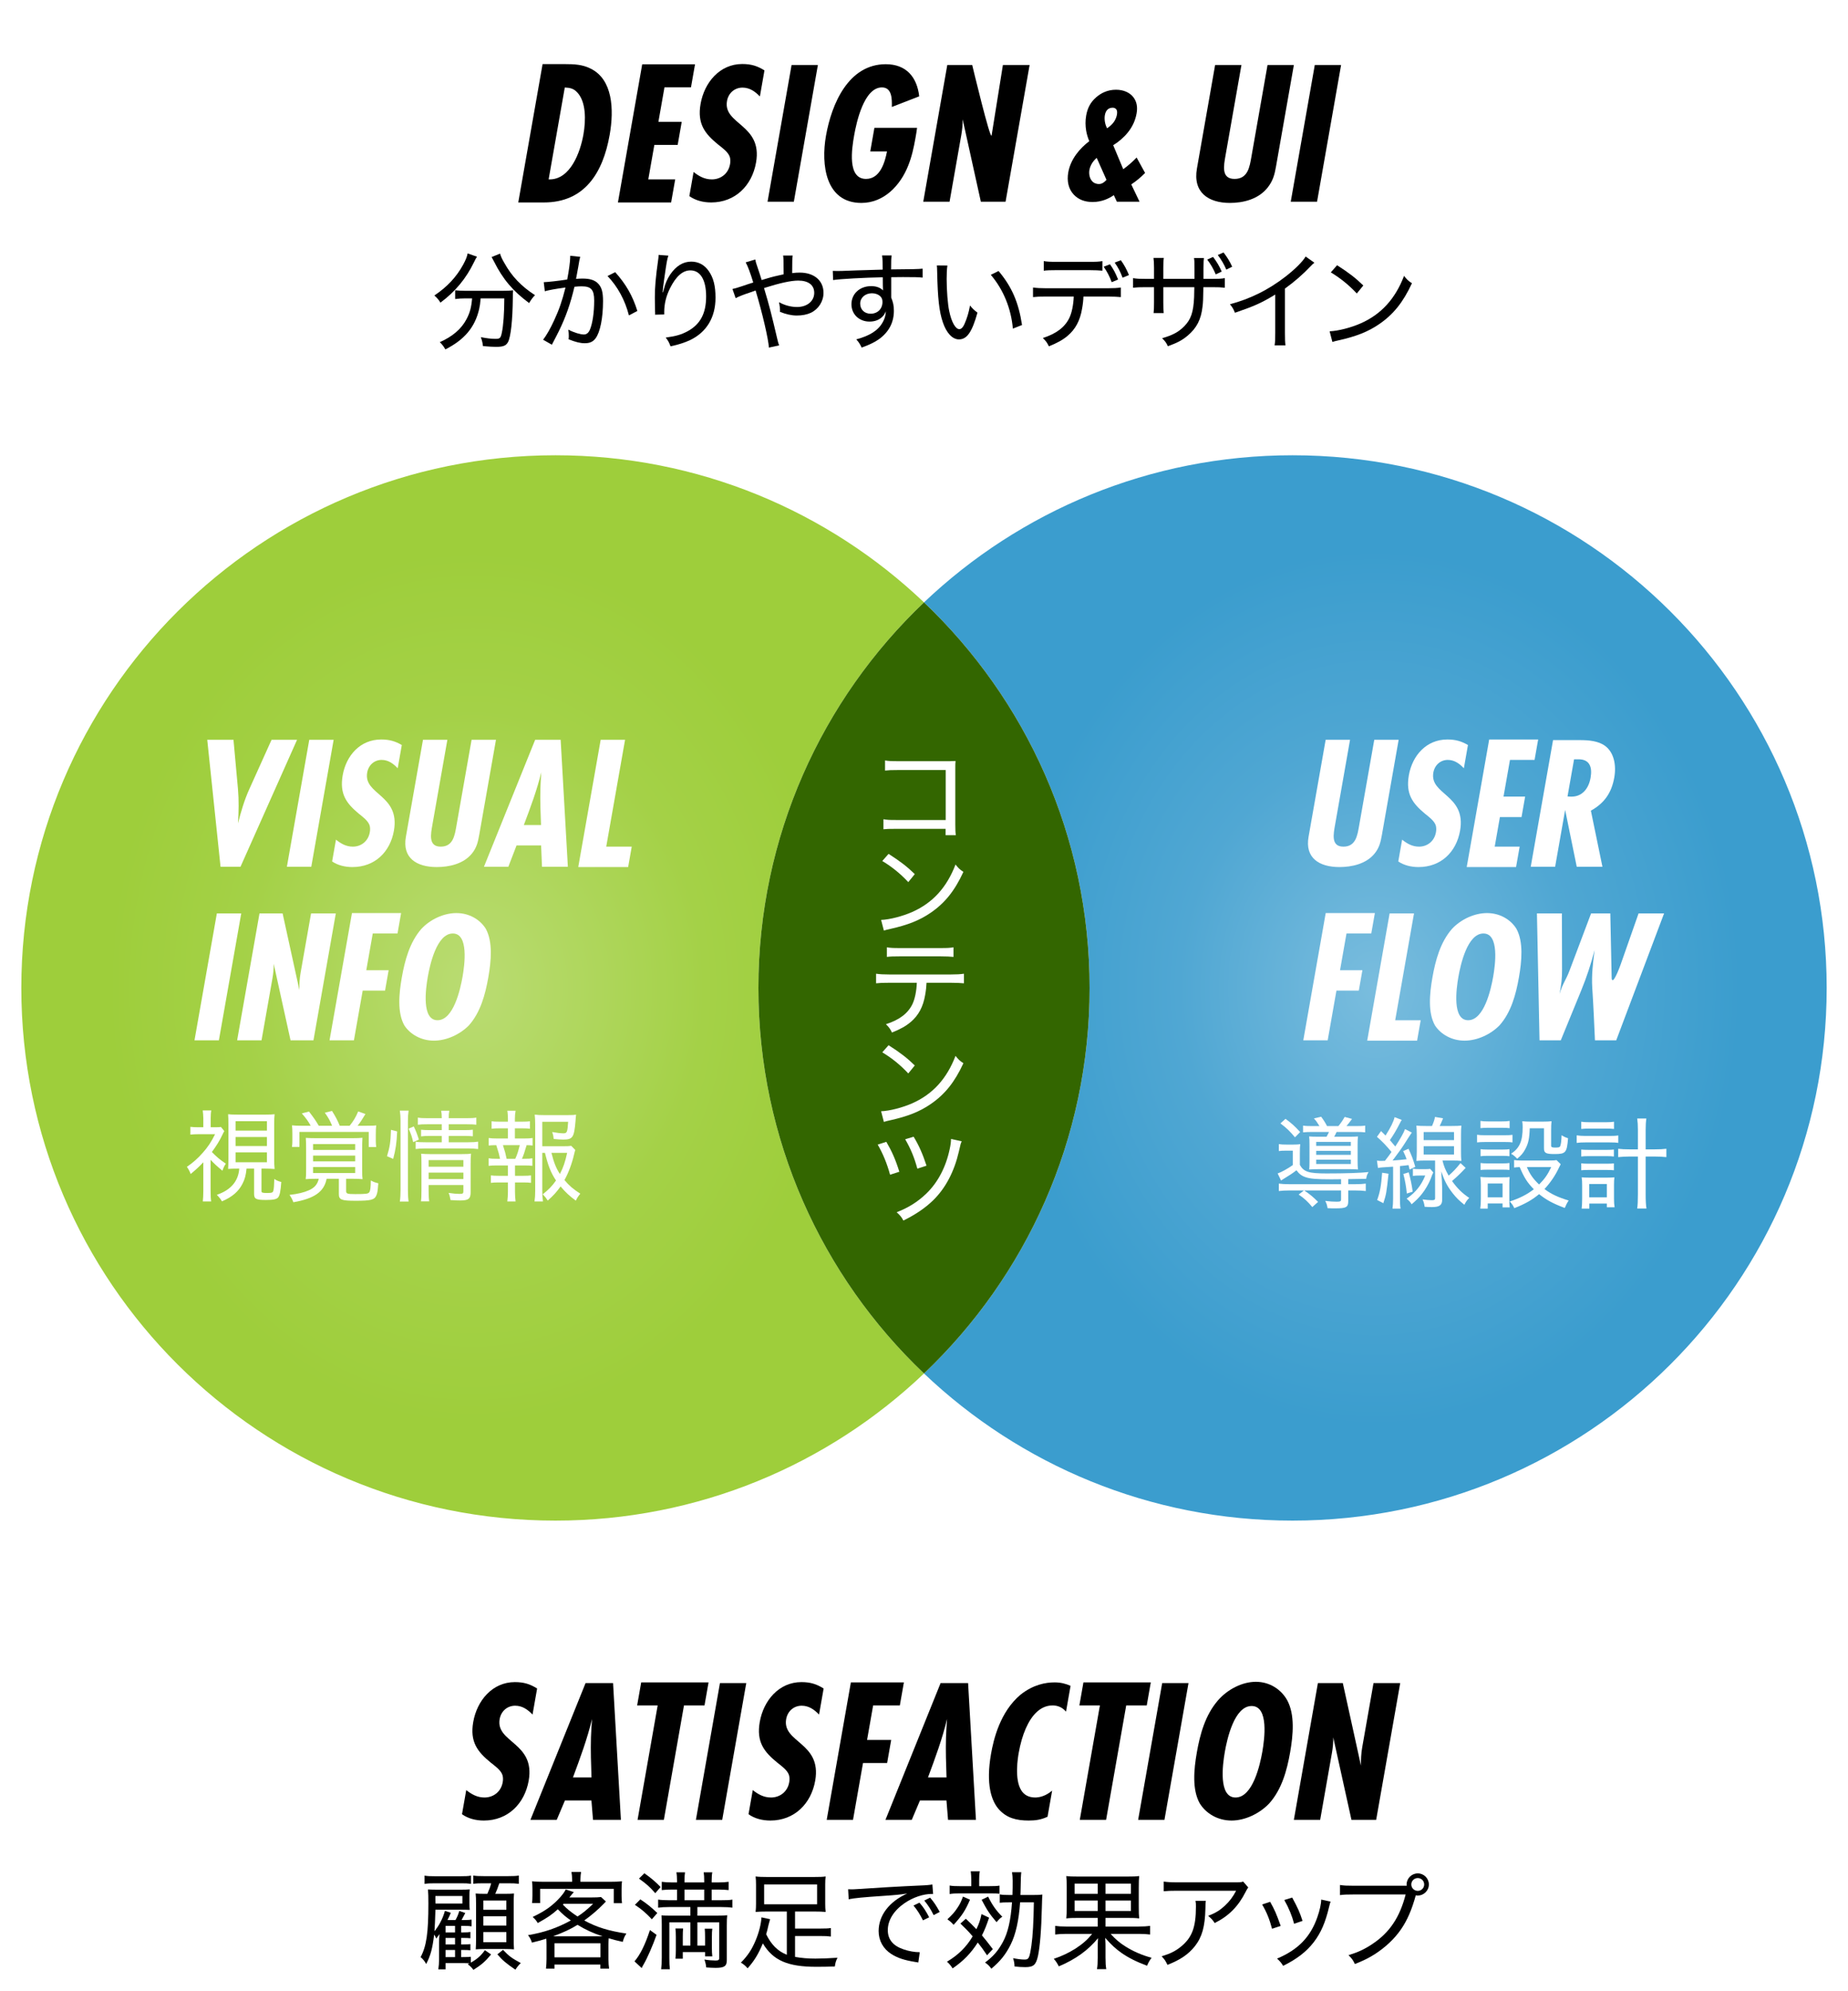 <?xml version="1.0" standalone="no"?>
<!-- Generator: Adobe Fireworks 10, Export SVG Extension by Aaron Beall (http://fireworks.abeall.com) . Version: 0.6.1  -->
<!DOCTYPE svg PUBLIC "-//W3C//DTD SVG 1.1//EN" "http://www.w3.org/Graphics/SVG/1.1/DTD/svg11.dtd">
<svg id="Untitled-%u30DA%u30FC%u30B8%201" viewBox="0 0 260 280" style="background-color:#ffffff00" version="1.1"
	xmlns="http://www.w3.org/2000/svg" xmlns:xlink="http://www.w3.org/1999/xlink" xml:space="preserve"
	x="0px" y="0px" width="260px" height="280px"
>
	<defs>
		<filter id="filter1" x="-100%" y="-100%" width="300%" height="300%">
			<!-- 光彩 -->
			<feColorMatrix result="out" in="SourceGraphic" type="matrix" values="0 0 0 0 0  0 0 0 0 0  0 0 0 0 0  0 0 0 0.302 0"/>
			<feGaussianBlur result="out" in="out" stdDeviation="2"/>
			<feBlend in="SourceGraphic" in2="out" mode="normal" result="光彩1"/>
		</filter>
		<radialGradient id="gradient1" cx="50%" cy="50%" r="42.388%">
			<stop stop-color="#badc73" stop-opacity="1" offset="0%"/>
			<stop stop-color="#a4d147" stop-opacity="1" offset="61.111%"/>
			<stop stop-color="#9ece3b" stop-opacity="1" offset="96.111%"/>
			<stop stop-color="#9ece3b" stop-opacity="1" offset="96.667%"/>
		</radialGradient>
		<filter id="filter2" x="-100%" y="-100%" width="300%" height="300%">
			<!-- 光彩 -->
			<feColorMatrix result="out" in="SourceGraphic" type="matrix" values="0 0 0 0 0  0 0 0 0 0  0 0 0 0 0  0 0 0 0.302 0"/>
			<feGaussianBlur result="out" in="out" stdDeviation="2"/>
			<feBlend in="SourceGraphic" in2="out" mode="normal" result="光彩2"/>
		</filter>
		<radialGradient id="gradient2" cx="50%" cy="50%" r="42.388%">
			<stop stop-color="#7abdde" stop-opacity="1" offset="0%"/>
			<stop stop-color="#50a7d3" stop-opacity="1" offset="51.667%"/>
			<stop stop-color="#3b9dce" stop-opacity="1" offset="96.111%"/>
			<stop stop-color="#3b9dce" stop-opacity="1" offset="96.667%"/>
		</radialGradient>
		<filter id="filter3" x="-100%" y="-100%" width="300%" height="300%">
			<!-- 光彩 -->
			<feColorMatrix result="out" in="SourceGraphic" type="matrix" values="0 0 0 0 0  0 0 0 0 0  0 0 0 0 0  0 0 0 0.302 0"/>
			<feGaussianBlur result="out" in="out" stdDeviation="2"/>
			<feBlend in="SourceGraphic" in2="out" mode="normal" result="光彩3"/>
		</filter>
		<radialGradient id="gradient3" cx="-61.242%" cy="49.913%" r="29.74%">
			<stop stop-color="#336600" stop-opacity="1" offset="1%"/>
			<stop stop-color="#336600" stop-opacity="1" offset="61%"/>
			<stop stop-color="#336600" stop-opacity="1" offset="96%"/>
		</radialGradient>
	</defs>
	<g id="design-%25u30DA%25u30FC%25u30B8%25201">
		<path filter="url(#filter1)" d="M 78.148 213.823 C 98.253 213.823 116.515 205.953 130 193.135 C 115.647 179.494 106.704 160.25 106.704 138.921 C 106.704 117.593 115.647 98.347 130 84.706 C 116.515 71.889 98.253 64.018 78.148 64.018 C 36.645 64.018 3 97.553 3 138.921 C 3 180.289 36.645 213.823 78.148 213.823 Z" fill="url(#gradient1)"/>
		<g filter="url(#filter2)">
			<path d="M 181.852 64.018 C 161.747 64.018 143.485 71.889 130 84.706 C 144.352 98.347 153.296 117.593 153.296 138.921 C 153.296 160.25 144.352 179.494 130 193.135 C 143.485 205.953 161.747 213.823 181.852 213.823 C 223.356 213.823 257 180.289 257 138.921 C 257 97.553 223.356 64.018 181.852 64.018 Z" fill="url(#gradient2)"/>
		</g>
		<g>
			<path d="M 67.111 36.1 C 66.977 36.294 66.887 36.445 66.691 36.864 C 65.582 39.156 64.052 41.013 61.967 42.556 C 61.757 42.197 61.502 41.898 61.112 41.552 C 62.941 40.324 64.217 38.946 65.177 37.194 C 65.537 36.52 65.717 36.07 65.792 35.635 L 67.111 36.1 ZM 65.507 41.957 C 64.936 41.957 64.457 41.987 64.037 42.047 L 64.037 40.819 C 64.457 40.864 64.936 40.894 65.507 40.894 L 70.621 40.894 C 71.311 40.894 71.762 40.878 72.196 40.819 C 72.151 41.104 72.151 41.193 72.151 41.912 C 72.121 44.998 71.866 47.365 71.477 48.098 C 71.206 48.608 70.802 48.773 69.797 48.773 C 69.347 48.773 68.837 48.743 67.951 48.668 C 67.892 48.204 67.832 47.919 67.651 47.41 C 68.462 47.575 69.151 47.65 69.691 47.65 C 70.337 47.65 70.441 47.559 70.606 46.781 C 70.816 45.806 70.951 44.025 70.951 41.957 L 67.621 41.957 C 67.561 42.721 67.517 42.976 67.411 43.47 C 66.826 46.002 65.356 47.77 62.657 49.132 C 62.432 48.728 62.267 48.503 61.877 48.114 C 63.647 47.335 64.906 46.256 65.611 44.923 C 66.106 44.009 66.316 43.231 66.422 41.957 L 65.507 41.957 ZM 70.352 35.665 C 70.472 36.07 70.606 36.37 70.936 36.939 C 72.001 38.856 73.291 40.219 75.272 41.507 C 74.956 41.822 74.731 42.122 74.446 42.616 C 72.166 40.939 70.727 39.231 69.496 36.759 C 69.377 36.52 69.257 36.294 69.167 36.145 L 70.352 35.665 Z" fill="#000000"/>
			<path d="M 76.502 39.68 C 77.042 39.665 78.542 39.5 79.802 39.305 C 80.042 38.077 80.222 36.774 80.222 36.16 C 80.222 36.13 80.222 36.054 80.222 35.965 L 81.632 36.115 C 81.542 36.414 81.497 36.669 81.361 37.508 C 81.286 37.912 81.122 38.856 81.047 39.215 C 81.406 39.186 81.632 39.171 81.962 39.171 C 82.981 39.171 83.656 39.38 84.121 39.844 C 84.647 40.369 84.842 41.059 84.842 42.331 C 84.842 44.713 84.436 46.72 83.792 47.575 C 83.417 48.069 82.981 48.263 82.262 48.263 C 81.632 48.263 80.972 48.098 79.997 47.709 C 80.026 47.455 80.026 47.38 80.026 47.2 C 80.026 46.915 80.012 46.72 79.952 46.361 C 80.776 46.765 81.632 47.035 82.156 47.035 C 82.517 47.035 82.802 46.811 82.996 46.361 C 83.371 45.462 83.597 43.935 83.597 42.272 C 83.597 40.744 83.177 40.264 81.842 40.264 C 81.526 40.264 81.257 40.279 80.821 40.324 C 80.252 42.736 79.606 44.564 78.617 46.586 C 78.406 47.005 78.092 47.634 77.642 48.473 L 76.412 47.77 C 76.861 47.2 77.462 46.152 77.972 45.028 C 78.662 43.545 79.082 42.331 79.561 40.429 C 77.941 40.654 77.311 40.774 76.651 40.953 L 76.502 39.68 ZM 86.552 38.272 C 88.052 39.935 88.996 41.568 89.671 43.724 L 88.486 44.354 C 87.932 42.197 86.897 40.294 85.472 38.812 L 86.552 38.272 Z" fill="#000000"/>
			<path d="M 93.287 41.104 C 93.317 40.998 93.317 40.998 93.392 40.699 C 93.587 39.889 93.872 39.231 94.292 38.602 C 95.117 37.403 96.107 36.789 97.247 36.789 C 98.267 36.789 99.106 37.239 99.722 38.122 C 100.382 39.081 100.667 40.204 100.667 41.867 C 100.667 44.623 99.422 46.706 97.082 47.829 C 96.347 48.173 95.432 48.473 94.337 48.698 C 94.112 48.098 94.007 47.919 93.662 47.469 C 95.102 47.275 95.882 47.05 96.782 46.556 C 98.537 45.582 99.347 44.054 99.347 41.688 C 99.347 39.351 98.537 38.018 97.127 38.018 C 96.061 38.018 95.102 38.856 94.277 40.519 C 93.722 41.613 93.452 42.736 93.452 43.86 C 93.452 43.935 93.452 44.025 93.452 44.219 L 92.162 44.249 C 92.177 44.174 92.177 44.114 92.177 44.084 C 92.177 44.039 92.177 43.95 92.162 43.799 C 92.162 43.65 92.132 42.047 92.132 41.867 C 92.132 40.355 92.237 39.081 92.627 36.325 C 92.657 36.1 92.657 36.025 92.657 35.845 L 94.037 35.95 C 93.857 36.475 93.812 36.685 93.438 39.305 C 93.302 40.249 93.272 40.579 93.228 41.104 L 93.287 41.104 Z" fill="#000000"/>
			<path d="M 106.262 36.489 C 106.337 36.849 106.367 36.999 106.532 37.448 C 106.832 38.332 106.922 38.617 107.162 39.38 C 107.297 39.335 107.297 39.335 107.852 39.171 C 108.632 38.932 109.352 38.767 110.252 38.572 C 110.237 36.325 110.237 36.325 110.177 35.935 L 111.526 35.935 C 111.467 36.37 111.452 36.654 111.452 38.407 C 111.872 38.346 112.172 38.332 112.517 38.332 C 114.542 38.332 115.861 39.455 115.861 41.178 C 115.861 42.362 115.172 43.455 114.092 43.98 C 113.537 44.234 112.877 44.369 112.097 44.369 C 111.377 44.369 110.552 44.189 109.727 43.844 C 109.742 43.755 109.742 43.695 109.742 43.635 C 109.742 43.351 109.712 43.066 109.606 42.496 C 110.432 42.946 111.287 43.17 112.142 43.17 C 113.552 43.17 114.557 42.346 114.557 41.178 C 114.557 40.084 113.731 39.455 112.307 39.455 C 111.272 39.455 109.712 39.8 107.492 40.504 C 108.272 43.125 108.467 43.874 109.412 47.889 C 109.487 48.218 109.517 48.294 109.622 48.564 L 108.182 48.878 C 108.106 47.679 107.267 44.039 106.307 40.849 C 106.157 40.909 106.157 40.909 105.422 41.163 C 104.582 41.433 103.893 41.717 103.502 41.927 L 103.052 40.638 C 103.457 40.549 103.607 40.504 104.387 40.249 C 105.077 40.009 105.632 39.83 105.977 39.725 C 105.557 38.346 105.197 37.388 104.912 36.894 L 106.262 36.489 Z" fill="#000000"/>
			<path d="M 124.172 36.789 C 124.157 36.384 124.143 36.235 124.098 35.92 L 125.447 35.92 C 125.387 36.384 125.372 36.609 125.372 37.882 C 128.177 37.868 129.317 37.837 129.811 37.778 L 129.811 39.036 C 129.242 38.977 128.702 38.961 127.052 38.961 C 126.842 38.961 126.587 38.961 125.387 38.977 C 125.387 39.86 125.387 39.86 125.387 41.853 C 125.657 42.496 125.762 42.991 125.762 43.71 C 125.762 45.328 125.072 46.661 123.707 47.664 C 123.077 48.114 122.447 48.428 121.232 48.878 C 120.933 48.279 120.827 48.114 120.468 47.724 C 122.402 47.2 123.558 46.466 124.202 45.297 C 124.473 44.819 124.592 44.383 124.637 43.785 C 124.487 44.099 124.397 44.264 124.232 44.444 C 123.782 44.953 123.122 45.222 122.342 45.222 C 120.872 45.222 119.792 44.189 119.792 42.781 C 119.792 41.313 120.962 40.235 122.567 40.235 C 123.272 40.235 123.857 40.444 124.232 40.834 L 124.232 40.729 C 124.217 40.593 124.202 39.815 124.202 38.991 C 121.638 39.036 118.143 39.231 117.213 39.38 L 117.167 38.092 C 117.468 38.108 117.588 38.108 117.812 38.108 C 118.218 38.108 118.308 38.108 120.572 38.018 C 121.848 37.972 122.507 37.957 124.188 37.912 L 124.172 36.789 ZM 121.022 42.691 C 121.022 43.53 121.622 44.114 122.492 44.114 C 123.467 44.114 124.157 43.44 124.157 42.466 C 124.157 42.107 124.067 41.882 123.857 41.672 C 123.558 41.387 123.138 41.238 122.672 41.238 C 121.728 41.238 121.022 41.867 121.022 42.691 Z" fill="#000000"/>
			<path d="M 133.292 37.343 C 133.218 37.837 133.188 38.392 133.188 39.231 C 133.188 40.803 133.337 42.781 133.547 43.74 C 133.862 45.283 134.433 46.286 134.973 46.286 C 135.227 46.286 135.482 46.046 135.692 45.568 C 136.037 44.788 136.292 43.98 136.473 42.961 C 136.847 43.41 137.012 43.575 137.523 43.964 C 136.757 46.691 136.052 47.724 134.912 47.724 C 133.997 47.724 133.157 46.826 132.648 45.313 C 132.138 43.815 131.928 41.972 131.852 38.227 C 131.837 37.672 131.837 37.613 131.808 37.328 L 133.292 37.343 ZM 140.492 38.108 C 142.367 40.339 143.311 42.541 143.792 45.702 L 142.502 46.211 C 142.262 43.396 141.167 40.714 139.398 38.647 L 140.492 38.108 Z" fill="#000000"/>
			<path d="M 152.433 41.702 C 152.417 42.181 152.357 42.767 152.237 43.425 C 151.952 45.088 151.308 46.286 150.213 47.215 C 149.537 47.784 148.803 48.204 147.572 48.698 C 147.303 48.159 147.168 47.964 146.718 47.53 C 148.638 46.915 149.822 46.002 150.452 44.699 C 150.798 43.98 151.023 42.871 151.067 41.702 L 147.168 41.702 C 146.268 41.702 145.878 41.717 145.338 41.778 L 145.338 40.429 C 145.907 40.504 146.328 40.534 147.197 40.534 L 155.837 40.534 C 156.723 40.534 157.172 40.504 157.697 40.429 L 157.697 41.778 C 157.217 41.733 156.648 41.702 155.852 41.702 L 152.433 41.702 ZM 146.852 36.714 C 147.362 36.803 147.723 36.819 148.697 36.819 L 153.242 36.819 C 154.232 36.819 154.593 36.803 155.102 36.714 L 155.102 38.063 C 154.683 38.018 154.037 37.987 153.258 37.987 L 148.683 37.987 C 147.798 37.987 147.317 38.002 146.852 38.063 L 146.852 36.714 ZM 156.407 39.68 C 156.092 38.826 155.792 38.257 155.282 37.508 L 156.167 37.163 C 156.692 37.912 156.933 38.377 157.308 39.305 L 156.407 39.68 ZM 157.938 39.051 C 157.622 38.197 157.337 37.658 156.827 36.923 L 157.697 36.594 C 158.207 37.314 158.477 37.823 158.837 38.676 L 157.938 39.051 Z" fill="#000000"/>
			<path d="M 168.048 39.215 L 168.048 37.808 C 168.048 36.759 168.048 36.64 167.987 36.28 L 169.383 36.28 C 169.338 36.669 169.338 36.669 169.322 37.703 C 169.322 38.002 169.322 38.002 169.322 39.215 L 170.508 39.215 C 171.452 39.215 171.768 39.201 172.322 39.111 L 172.322 40.459 C 171.798 40.399 171.393 40.384 170.537 40.384 L 169.308 40.384 C 169.277 42.152 169.263 42.496 169.188 43.095 C 168.992 44.923 168.362 46.136 167.072 47.215 C 166.322 47.844 165.618 48.218 164.312 48.683 C 164.088 48.204 163.953 48.009 163.503 47.559 C 164.973 47.14 165.843 46.675 166.623 45.867 C 167.567 44.908 167.913 43.874 168.003 41.778 C 168.018 41.448 168.018 41.328 168.032 40.384 L 163.668 40.384 L 163.668 42.527 C 163.668 43.231 163.683 43.665 163.727 44.025 L 162.303 44.025 C 162.348 43.65 162.363 43.186 162.363 42.527 L 162.363 40.384 L 161.193 40.384 C 160.352 40.384 159.963 40.399 159.408 40.459 L 159.408 39.111 C 159.993 39.201 160.278 39.215 161.223 39.215 L 162.363 39.215 L 162.363 37.658 C 162.363 37.074 162.333 36.579 162.288 36.265 L 163.743 36.265 C 163.683 36.654 163.668 37.059 163.668 37.628 L 163.668 39.215 L 168.048 39.215 ZM 170.673 36.13 C 171.213 36.849 171.513 37.358 171.888 38.183 L 171.048 38.586 C 170.732 37.823 170.327 37.133 169.848 36.504 L 170.673 36.13 ZM 172.143 35.501 C 172.713 36.25 173.013 36.744 173.357 37.508 L 172.532 37.912 C 172.202 37.149 171.843 36.534 171.333 35.86 L 172.143 35.501 Z" fill="#000000"/>
			<path d="M 184.922 36.939 C 184.697 37.133 184.622 37.194 184.383 37.448 C 183.303 38.586 182.117 39.62 180.782 40.579 L 180.782 46.795 C 180.782 47.709 180.798 48.144 180.857 48.564 L 179.327 48.564 C 179.402 48.098 179.418 47.754 179.418 46.811 L 179.418 41.418 C 177.498 42.586 176.538 43.021 173.748 43.98 C 173.523 43.425 173.418 43.245 173.043 42.781 C 175.893 42.032 178.458 40.758 180.857 38.901 C 182.223 37.837 183.273 36.789 183.692 36.07 L 184.922 36.939 Z" fill="#000000"/>
			<path d="M 187.068 46.586 C 188.269 46.541 190.068 46.077 191.463 45.462 C 194.328 44.189 196.308 42.017 197.538 38.796 C 197.958 39.321 198.123 39.486 198.648 39.83 C 197.418 42.496 196.023 44.234 194.013 45.597 C 192.482 46.646 190.803 47.304 188.388 47.844 C 187.908 47.949 187.788 47.979 187.458 48.084 L 187.068 46.586 ZM 188.118 37.298 C 189.783 38.362 190.713 39.081 191.808 40.145 L 190.893 41.268 C 189.768 40.07 188.568 39.096 187.233 38.302 L 188.118 37.298 Z" fill="#000000"/>
		</g>
		<g>
			<path d="M 29.628 167.463 C 29.628 168.162 29.656 168.638 29.712 168.945 L 28.535 168.945 C 28.577 168.484 28.605 168.05 28.605 167.463 L 28.605 163.434 C 28.059 164.021 27.695 164.356 26.827 165.084 C 26.729 164.79 26.49 164.343 26.294 164.077 C 27.135 163.503 27.821 162.902 28.521 162.105 C 29.25 161.293 29.726 160.565 30.258 159.489 L 27.891 159.489 C 27.513 159.489 27.205 159.502 26.784 159.544 L 26.784 158.453 C 27.121 158.495 27.443 158.51 27.849 158.51 L 28.605 158.51 L 28.605 157.236 C 28.605 156.887 28.564 156.481 28.521 156.145 L 29.726 156.145 C 29.67 156.411 29.642 156.83 29.642 157.25 L 29.642 158.51 L 30.413 158.51 C 30.776 158.51 30.959 158.495 31.085 158.468 L 31.561 159.055 C 31.463 159.195 31.421 159.293 31.281 159.586 C 30.931 160.342 30.468 161.097 29.81 161.992 C 30.44 162.65 30.973 163.097 31.771 163.63 C 31.561 163.951 31.421 164.245 31.295 164.623 C 30.524 163.993 30.09 163.587 29.628 163.084 L 29.628 167.463 ZM 33.438 164.329 C 32.878 164.329 32.416 164.343 32.093 164.371 C 32.121 164.035 32.135 163.518 32.135 162.944 L 32.135 158.104 C 32.135 157.405 32.121 157.152 32.093 156.677 C 32.443 156.719 32.696 156.733 33.452 156.733 L 37.29 156.733 C 38.004 156.733 38.27 156.719 38.635 156.677 C 38.593 157.068 38.579 157.446 38.579 158.104 L 38.579 162.944 C 38.579 163.601 38.593 163.937 38.635 164.385 C 38.243 164.343 37.78 164.329 37.276 164.329 L 36.786 164.329 L 36.786 167.476 C 36.786 167.714 36.926 167.756 37.57 167.756 C 38.243 167.756 38.383 167.701 38.453 167.448 C 38.537 167.168 38.565 166.693 38.593 165.783 C 38.971 166.021 39.167 166.105 39.573 166.204 C 39.489 167.463 39.363 168.092 39.125 168.385 C 38.901 168.638 38.438 168.736 37.416 168.736 C 36.029 168.736 35.749 168.596 35.749 167.882 L 35.749 164.329 L 34.685 164.329 C 34.601 165.224 34.447 165.825 34.11 166.469 C 33.55 167.56 32.667 168.316 31.225 168.931 C 31.029 168.581 30.875 168.4 30.51 168.008 C 32.458 167.351 33.536 166.105 33.662 164.329 L 33.438 164.329 ZM 33.144 158.984 L 37.556 158.984 L 37.556 157.656 L 33.144 157.656 L 33.144 158.984 ZM 33.144 161.154 L 37.556 161.154 L 37.556 159.88 L 33.144 159.88 L 33.144 161.154 ZM 33.144 163.434 L 37.556 163.434 L 37.556 162.049 L 33.144 162.049 L 33.144 163.434 Z" fill="#ffffff"/>
			<path d="M 44.482 165.756 C 43.852 165.756 43.418 165.77 43.012 165.812 C 43.054 165.518 43.068 165.168 43.068 164.398 L 43.068 161.475 C 43.068 160.817 43.054 160.426 43.025 160.006 C 43.446 160.034 43.81 160.049 44.455 160.049 L 49.567 160.049 C 50.24 160.049 50.618 160.034 50.996 159.992 C 50.968 160.426 50.954 160.817 50.954 161.489 L 50.954 164.497 C 50.954 165.238 50.968 165.518 51.01 165.812 C 50.618 165.77 50.211 165.756 49.595 165.756 L 48.699 165.756 L 48.699 167.476 C 48.699 167.854 48.852 167.91 49.974 167.91 C 51.486 167.91 51.794 167.869 51.948 167.658 C 52.102 167.463 52.159 166.973 52.172 165.994 C 52.663 166.246 52.705 166.259 53.223 166.385 C 53.139 167.532 53.097 167.728 52.957 168.078 C 52.691 168.722 52.187 168.848 50.044 168.848 C 48.012 168.848 47.676 168.707 47.676 167.896 L 47.676 165.756 L 45.953 165.756 C 45.603 167.574 44.244 168.54 41.275 169.057 C 41.106 168.61 40.995 168.4 40.728 168.022 C 41.891 167.896 42.802 167.672 43.474 167.364 C 44.258 167.015 44.665 166.539 44.847 165.756 L 44.482 165.756 ZM 43.712 158.3 C 43.362 157.67 43.096 157.292 42.465 156.565 L 43.474 156.299 C 44.244 157.306 44.482 157.67 44.847 158.3 L 46.724 158.3 C 46.416 157.558 46.233 157.222 45.701 156.467 L 46.709 156.215 C 47.214 157.012 47.48 157.516 47.802 158.3 L 49.189 158.3 C 49.721 157.642 50.044 157.125 50.394 156.285 L 51.416 156.649 C 50.94 157.446 50.674 157.852 50.31 158.3 L 51.5 158.3 C 52.341 158.3 52.691 158.285 52.929 158.243 C 52.887 158.649 52.873 159.013 52.873 159.531 L 52.873 160.44 C 52.873 160.72 52.901 161.028 52.929 161.293 L 51.878 161.293 L 51.878 159.167 L 42.129 159.167 L 42.129 161.279 L 41.079 161.279 C 41.121 160.944 41.135 160.733 41.135 160.384 L 41.135 159.432 C 41.135 158.901 41.121 158.635 41.079 158.243 C 41.457 158.285 41.849 158.3 42.535 158.3 L 43.712 158.3 ZM 44.048 161.699 L 49.974 161.699 L 49.974 160.874 L 44.048 160.874 L 44.048 161.699 ZM 44.048 163.308 L 49.974 163.308 L 49.974 162.497 L 44.048 162.497 L 44.048 163.308 ZM 44.048 164.945 L 49.974 164.945 L 49.974 164.105 L 44.048 164.105 L 44.048 164.945 Z" fill="#ffffff"/>
			<path d="M 54.448 162.58 C 54.84 161.307 54.953 160.607 55.009 158.873 L 55.877 159.097 C 55.807 160.733 55.667 161.657 55.317 162.958 L 54.448 162.58 ZM 56.255 168.959 C 56.325 168.511 56.353 167.91 56.353 167.295 L 56.353 157.614 C 56.353 157.054 56.325 156.649 56.255 156.173 L 57.488 156.173 C 57.418 156.635 57.39 157.041 57.39 157.614 L 57.39 167.322 C 57.39 167.952 57.418 168.484 57.488 168.959 L 56.255 168.959 ZM 58.132 160.607 C 57.964 159.852 57.782 159.335 57.488 158.705 L 58.216 158.397 C 58.51 159.013 58.665 159.39 58.931 160.244 L 58.132 160.607 ZM 60.121 158.089 C 59.477 158.089 59.141 158.104 58.791 158.159 L 58.791 157.152 C 59.183 157.222 59.463 157.236 60.163 157.236 L 62.152 157.236 C 62.152 156.761 62.138 156.551 62.068 156.187 L 63.217 156.187 C 63.147 156.536 63.133 156.761 63.133 157.236 L 65.612 157.236 C 66.327 157.236 66.635 157.222 67.013 157.152 L 67.013 158.159 C 66.649 158.104 66.257 158.089 65.626 158.089 L 63.133 158.089 L 63.133 158.915 L 65.262 158.915 C 65.864 158.915 66.172 158.901 66.523 158.859 L 66.523 159.782 C 66.13 159.74 65.822 159.727 65.262 159.727 L 63.133 159.727 L 63.133 160.622 L 65.864 160.622 C 66.523 160.622 66.901 160.594 67.265 160.538 L 67.265 161.573 C 66.817 161.517 66.397 161.489 65.864 161.489 L 59.911 161.489 C 59.253 161.489 58.861 161.517 58.482 161.573 L 58.482 160.538 C 58.818 160.607 59.183 160.622 59.911 160.622 L 62.152 160.622 L 62.152 159.727 L 60.499 159.727 C 59.925 159.727 59.659 159.74 59.239 159.796 L 59.239 158.859 C 59.603 158.901 59.925 158.915 60.499 158.915 L 62.152 158.915 L 62.152 158.089 L 60.121 158.089 ZM 60.303 167.406 C 60.303 168.106 60.331 168.568 60.388 168.931 L 59.225 168.931 C 59.281 168.553 59.295 168.162 59.295 167.406 L 59.295 163.447 C 59.295 162.846 59.281 162.608 59.253 162.23 C 59.631 162.272 59.981 162.286 60.499 162.286 L 64.982 162.286 C 65.64 162.286 65.962 162.272 66.27 162.217 C 66.228 162.566 66.215 162.971 66.215 163.714 L 66.215 167.658 C 66.215 168.568 65.906 168.806 64.758 168.806 C 64.408 168.806 63.974 168.791 63.385 168.749 C 63.315 168.316 63.259 168.092 63.119 167.743 C 63.763 167.84 64.253 167.882 64.632 167.882 C 65.108 167.882 65.192 167.827 65.192 167.532 L 65.192 166.637 L 60.303 166.637 L 60.303 167.406 ZM 65.192 164.063 L 65.192 163.126 L 60.303 163.126 L 60.303 164.063 L 65.192 164.063 ZM 65.192 165.798 L 65.192 164.888 L 60.303 164.888 L 60.303 165.798 L 65.192 165.798 Z" fill="#ffffff"/>
			<path d="M 73.799 160.09 C 74.359 160.09 74.569 160.076 74.934 160.02 L 74.934 161.083 C 74.64 161.041 74.43 161.028 74.093 161.028 C 73.785 162.076 73.645 162.468 73.435 162.944 L 73.771 162.944 C 74.374 162.944 74.598 162.93 74.906 162.874 L 74.906 163.937 C 74.598 163.895 74.29 163.881 73.771 163.881 L 72.455 163.881 L 72.455 165.336 L 73.645 165.336 C 74.135 165.336 74.388 165.322 74.71 165.28 L 74.71 166.329 C 74.359 166.287 74.121 166.273 73.645 166.273 L 72.455 166.273 L 72.455 167.589 C 72.455 168.078 72.482 168.484 72.539 168.945 L 71.376 168.945 C 71.432 168.456 71.46 168.092 71.46 167.589 L 71.46 166.273 L 70.143 166.273 C 69.653 166.273 69.415 166.287 69.064 166.329 L 69.064 165.28 C 69.387 165.322 69.639 165.336 70.143 165.336 L 71.46 165.336 L 71.46 163.881 L 69.891 163.881 C 69.387 163.881 69.079 163.895 68.742 163.937 L 68.742 162.874 C 69.079 162.93 69.317 162.944 69.891 162.944 L 70.353 162.944 C 70.213 162.286 70.157 162.076 69.821 161.028 C 69.317 161.028 69.106 161.041 68.756 161.083 L 68.756 160.02 C 69.106 160.076 69.373 160.09 69.905 160.09 L 71.46 160.09 L 71.46 158.663 L 70.255 158.663 C 69.779 158.663 69.513 158.677 69.163 158.719 L 69.163 157.67 C 69.457 157.712 69.723 157.725 70.255 157.725 L 71.46 157.725 L 71.46 157.348 C 71.46 156.914 71.432 156.481 71.376 156.187 L 72.539 156.187 C 72.468 156.607 72.44 156.887 72.44 157.348 L 72.44 157.725 L 73.491 157.725 C 74.009 157.725 74.261 157.712 74.556 157.67 L 74.556 158.719 C 74.233 158.677 73.967 158.663 73.491 158.663 L 72.44 158.663 L 72.44 160.09 L 73.799 160.09 ZM 72.497 162.944 C 72.79 162.286 72.874 162.021 73.127 161.028 L 70.759 161.028 C 71.11 162.146 71.11 162.146 71.278 162.944 L 72.497 162.944 ZM 76.293 162.105 L 76.293 167.476 C 76.293 168.05 76.32 168.427 76.391 168.945 L 75.2 168.945 C 75.27 168.414 75.298 168.078 75.298 167.463 L 75.298 158.076 C 75.298 157.6 75.27 157.11 75.228 156.733 C 75.62 156.788 76.012 156.803 76.559 156.803 L 79.851 156.803 C 80.439 156.803 80.817 156.788 81.055 156.746 C 81.013 157.041 81.013 157.041 80.971 157.642 C 80.775 159.964 80.579 160.244 79.22 160.244 C 78.884 160.244 78.492 160.216 77.903 160.16 C 77.861 159.754 77.819 159.558 77.693 159.18 C 78.295 159.293 78.898 159.363 79.248 159.363 C 79.78 159.363 79.836 159.222 79.935 157.74 L 76.293 157.74 L 76.293 161.181 L 79.192 161.181 C 79.794 161.181 80.13 161.167 80.369 161.125 L 80.943 161.712 C 80.873 161.895 80.845 161.979 80.775 162.3 C 80.467 163.63 79.99 164.903 79.416 165.937 C 80.13 166.777 80.621 167.183 81.644 167.854 C 81.349 168.204 81.195 168.456 81.013 168.833 C 80.117 168.162 79.585 167.686 78.87 166.833 C 78.324 167.602 77.834 168.148 77.063 168.819 C 76.839 168.469 76.671 168.26 76.362 167.938 C 77.175 167.295 77.721 166.735 78.226 165.994 C 77.511 164.93 77.105 163.895 76.671 162.105 L 76.293 162.105 ZM 77.581 162.105 C 77.931 163.489 78.226 164.231 78.772 165.084 C 79.234 164.203 79.514 163.405 79.794 162.105 L 77.581 162.105 Z" fill="#ffffff"/>
		</g>
		<g>
			<path d="M 187.32 165.831 C 185.275 165.831 184.322 165.761 183.664 165.524 C 183.118 165.341 182.754 165.048 182.404 164.558 C 181.83 165.006 181.564 165.174 180.232 165.999 L 179.756 165.006 C 180.232 164.852 181.185 164.334 181.886 163.831 L 181.886 161.802 L 180.934 161.802 C 180.414 161.802 180.246 161.816 179.924 161.858 L 179.924 160.879 C 180.246 160.935 180.484 160.949 181.018 160.949 L 181.886 160.949 C 182.334 160.949 182.628 160.935 182.935 160.893 C 182.894 161.215 182.88 161.467 182.88 162.166 L 182.88 163.803 C 183.426 164.782 184.113 165.006 186.635 165.006 C 189.268 165.006 191.453 164.936 192.545 164.81 C 192.35 165.145 192.279 165.313 192.209 165.761 C 191.761 165.775 191.732 165.775 189.688 165.803 L 189.688 166.517 L 190.641 166.517 C 191.326 166.517 191.747 166.488 192.153 166.433 L 192.153 167.482 C 191.747 167.426 191.299 167.398 190.627 167.398 L 189.688 167.398 L 189.688 168.881 C 189.688 169.762 189.422 169.916 187.852 169.916 C 187.502 169.916 187.265 169.916 186.774 169.888 C 186.719 169.454 186.635 169.231 186.452 168.867 C 187.11 168.951 187.586 168.978 188.049 168.978 C 188.581 168.978 188.68 168.923 188.68 168.629 L 188.68 167.398 L 183.496 167.398 C 184.322 167.957 184.743 168.307 185.443 169.007 L 184.631 169.734 C 184 168.965 183.524 168.531 182.712 167.972 L 183.455 167.398 L 181.451 167.398 C 180.779 167.398 180.359 167.426 179.924 167.482 L 179.924 166.433 C 180.33 166.488 180.751 166.517 181.438 166.517 L 188.68 166.517 L 188.68 165.817 L 187.32 165.831 ZM 180.863 157.326 C 181.787 158.011 182.123 158.318 182.922 159.186 L 182.193 159.928 C 181.493 159.088 181.045 158.64 180.148 157.969 L 180.863 157.326 ZM 185.64 158.347 C 185.262 157.745 185.205 157.647 184.856 157.27 L 185.878 157.032 C 186.185 157.438 186.481 157.899 186.704 158.347 L 188.301 158.347 C 188.637 157.941 188.889 157.577 189.184 157.06 L 190.221 157.339 C 189.898 157.773 189.688 158.053 189.435 158.347 L 190.668 158.347 C 191.369 158.347 191.747 158.333 192.068 158.276 L 192.068 159.228 C 191.732 159.186 191.312 159.172 190.668 159.172 L 188.049 159.172 C 187.923 159.452 187.839 159.606 187.713 159.844 L 189.716 159.844 C 190.416 159.844 190.767 159.83 191.06 159.802 C 191.019 160.124 191.004 160.446 191.004 160.962 L 191.004 163.229 C 191.004 163.789 191.019 164.153 191.06 164.446 C 190.767 164.418 190.416 164.404 189.898 164.404 L 185.569 164.404 C 185.023 164.404 184.617 164.418 184.197 164.446 C 184.225 164.166 184.238 163.915 184.238 163.327 L 184.238 160.935 C 184.238 160.417 184.225 160.053 184.183 159.802 C 184.505 159.83 184.897 159.844 185.64 159.844 L 186.635 159.844 C 186.816 159.522 186.858 159.424 186.984 159.172 L 184.758 159.172 C 184.127 159.172 183.692 159.186 183.328 159.228 L 183.328 158.276 C 183.664 158.333 184.029 158.347 184.701 158.347 L 185.64 158.347 ZM 185.178 161.131 L 190.052 161.131 L 190.052 160.571 L 185.178 160.571 L 185.178 161.131 ZM 185.178 162.389 L 190.052 162.389 L 190.052 161.83 L 185.178 161.83 L 185.178 162.389 ZM 185.178 163.677 L 190.052 163.677 L 190.052 163.075 L 185.178 163.075 L 185.178 163.677 Z" fill="#ffffff"/>
			<path d="M 193.728 163.201 C 193.924 163.229 194.051 163.243 194.275 163.243 C 194.513 163.243 194.513 163.243 194.85 163.229 C 195.381 162.543 195.381 162.543 195.773 161.984 C 195.045 161.103 194.527 160.557 193.728 159.857 L 194.303 159.046 C 194.625 159.368 194.681 159.424 194.934 159.676 C 195.662 158.543 196.082 157.676 196.207 157.088 L 197.217 157.48 C 197.118 157.619 197.049 157.745 196.894 158.053 C 196.488 158.851 196.109 159.508 195.549 160.32 C 195.871 160.697 195.998 160.837 196.306 161.215 C 197.049 160.082 197.496 159.284 197.679 158.766 L 198.631 159.257 C 198.253 159.815 198.253 159.815 197.65 160.767 C 197.202 161.467 196.74 162.11 195.928 163.187 C 196.782 163.131 197.244 163.089 197.902 163.006 C 197.748 162.572 197.664 162.376 197.412 161.858 L 198.169 161.537 C 198.644 162.572 198.799 162.977 199.121 164.082 L 198.322 164.46 C 198.253 164.153 198.211 164.012 198.169 163.831 C 198.015 163.844 198.015 163.844 197.748 163.886 C 197.539 163.915 197.385 163.928 196.965 163.97 L 196.965 168.545 C 196.965 169.174 196.978 169.552 197.049 169.958 L 195.914 169.958 C 195.97 169.51 195.998 169.105 195.998 168.531 L 195.998 164.054 C 195.676 164.082 195.676 164.082 194.484 164.153 C 194.246 164.166 194.106 164.195 193.869 164.237 L 193.728 163.201 ZM 195.353 165.048 C 195.073 167.706 195.031 167.957 194.625 169.189 L 193.756 168.741 C 194.162 167.622 194.316 166.768 194.457 164.907 L 195.353 165.048 ZM 198.197 164.852 C 198.477 165.887 198.617 166.587 198.758 167.566 L 197.931 167.831 C 197.832 166.824 197.679 165.985 197.44 165.075 L 198.197 164.852 ZM 201.656 164.865 C 201.488 165.216 201.488 165.216 201.278 165.789 C 200.998 166.475 200.508 167.328 200.031 167.915 C 199.625 168.419 199.233 168.811 198.603 169.342 C 198.435 169.049 198.238 168.825 197.902 168.559 C 199.191 167.65 199.947 166.698 200.522 165.299 L 199.695 165.299 C 199.289 165.299 199.079 165.313 198.785 165.355 L 198.785 164.334 C 199.065 164.391 199.262 164.404 199.724 164.404 L 200.508 164.404 C 200.858 164.404 201.041 164.391 201.209 164.362 L 201.656 164.865 ZM 201.475 158.333 C 201.727 157.745 201.824 157.438 201.894 157.06 L 203.029 157.255 C 202.861 157.676 202.735 157.969 202.553 158.333 L 204.275 158.333 C 204.92 158.333 205.257 158.318 205.607 158.276 C 205.565 158.668 205.551 158.99 205.551 159.619 L 205.551 161.943 C 205.551 162.543 205.565 162.865 205.607 163.243 C 205.215 163.201 204.851 163.187 204.29 163.187 L 202.945 163.187 C 203.155 164.027 203.338 164.474 203.815 165.313 C 204.458 164.754 204.879 164.307 205.481 163.551 L 206.209 164.223 C 205.467 165.02 204.963 165.496 204.29 166.069 C 205.019 167.09 205.705 167.776 206.713 168.447 C 206.434 168.713 206.251 168.951 206.027 169.412 C 205.285 168.825 204.879 168.419 204.36 167.761 C 203.617 166.797 203.24 166.083 202.764 164.712 C 202.861 165.761 202.889 166.488 202.903 167.062 L 202.903 168.671 C 202.903 169.468 202.539 169.734 201.461 169.734 C 201.194 169.734 200.662 169.721 200.438 169.692 C 200.368 169.216 200.298 168.993 200.144 168.656 C 200.662 168.727 201.082 168.769 201.447 168.769 C 201.81 168.769 201.908 168.713 201.908 168.475 L 201.908 163.187 L 200.62 163.187 C 200.06 163.187 199.654 163.201 199.275 163.243 C 199.303 162.893 199.332 162.459 199.332 161.928 L 199.332 159.606 C 199.332 159.074 199.303 158.64 199.275 158.276 C 199.625 158.318 199.962 158.333 200.606 158.333 L 201.475 158.333 ZM 200.298 160.32 L 204.57 160.32 L 204.57 159.186 L 200.298 159.186 L 200.298 160.32 ZM 200.298 162.347 L 204.57 162.347 L 204.57 161.173 L 200.298 161.173 L 200.298 162.347 Z" fill="#ffffff"/>
			<path d="M 207.812 159.564 C 208.135 159.619 208.4 159.634 208.934 159.634 L 211.679 159.634 C 212.267 159.634 212.491 159.619 212.799 159.577 L 212.799 160.642 C 212.505 160.599 212.295 160.585 211.763 160.585 L 208.934 160.585 C 208.457 160.585 208.177 160.599 207.812 160.642 L 207.812 159.564 ZM 208.261 169.958 C 208.316 169.552 208.345 169.147 208.345 168.601 L 208.345 166.656 C 208.345 166.195 208.33 165.859 208.275 165.496 C 208.652 165.537 208.961 165.551 209.395 165.551 L 211.385 165.551 C 211.986 165.551 212.141 165.551 212.393 165.509 C 212.365 165.845 212.352 166.069 212.352 166.587 L 212.352 168.643 C 212.352 169.09 212.365 169.426 212.406 169.776 L 211.398 169.776 L 211.398 169.231 L 209.31 169.231 L 209.31 169.958 L 208.261 169.958 ZM 208.289 157.619 C 208.639 157.676 208.877 157.689 209.381 157.689 L 211.301 157.689 C 211.791 157.689 212.043 157.676 212.393 157.619 L 212.393 158.64 C 212.057 158.598 211.763 158.585 211.301 158.585 L 209.381 158.585 C 208.934 158.585 208.611 158.598 208.289 158.64 L 208.289 157.619 ZM 208.303 161.593 C 208.583 161.634 208.793 161.648 209.283 161.648 L 211.398 161.648 C 211.889 161.648 212.085 161.634 212.365 161.593 L 212.365 162.585 C 212.043 162.543 211.832 162.53 211.398 162.53 L 209.283 162.53 C 208.82 162.53 208.611 162.543 208.303 162.585 L 208.303 161.593 ZM 208.303 163.537 C 208.611 163.579 208.807 163.593 209.283 163.593 L 211.398 163.593 C 211.875 163.593 212.099 163.579 212.365 163.537 L 212.365 164.516 C 211.916 164.474 211.889 164.474 211.385 164.474 L 209.283 164.474 C 208.82 164.474 208.611 164.488 208.303 164.516 L 208.303 163.537 ZM 209.31 168.363 L 211.398 168.363 L 211.398 166.419 L 209.31 166.419 L 209.31 168.363 ZM 219.578 163.705 C 219.509 163.844 219.509 163.844 219.312 164.237 C 218.809 165.313 218.107 166.334 217.295 167.202 C 218.234 167.902 219.172 168.349 220.699 168.811 C 220.461 169.174 220.321 169.441 220.153 169.86 C 218.5 169.245 217.548 168.727 216.539 167.915 C 215.572 168.727 214.551 169.3 213.051 169.888 C 212.869 169.496 212.715 169.258 212.406 168.951 C 213.822 168.489 214.83 167.972 215.797 167.23 C 214.858 166.265 214.438 165.593 213.808 164.111 C 213.472 164.124 213.303 164.138 213.023 164.18 L 213.023 163.117 C 213.317 163.173 213.598 163.187 213.99 163.187 L 217.968 163.187 C 218.528 163.187 218.78 163.173 218.99 163.131 L 219.578 163.705 ZM 215.223 158.655 C 215.181 160.082 215.026 160.809 214.578 161.621 C 214.284 162.166 214.004 162.488 213.457 162.935 C 213.178 162.627 212.897 162.404 212.603 162.236 C 213.808 161.425 214.228 160.446 214.228 158.501 C 214.228 158.165 214.214 158.039 214.172 157.661 C 214.536 157.703 214.872 157.718 215.265 157.718 L 217.1 157.718 C 217.603 157.718 217.968 157.703 218.29 157.661 C 218.248 158.039 218.234 158.403 218.234 158.948 L 218.234 161.089 C 218.234 161.312 218.346 161.368 218.822 161.368 C 219.285 161.368 219.439 161.326 219.509 161.173 C 219.607 160.935 219.677 160.459 219.705 159.634 C 220.068 159.857 220.251 159.941 220.615 160.053 C 220.447 162.096 220.293 162.278 218.711 162.278 C 217.492 162.278 217.226 162.138 217.226 161.467 L 217.226 158.655 L 215.223 158.655 ZM 214.816 164.111 C 215.265 165.145 215.685 165.747 216.539 166.559 C 217.295 165.803 217.731 165.202 218.248 164.111 L 214.816 164.111 Z" fill="#ffffff"/>
			<path d="M 221.826 159.648 C 222.177 159.703 222.527 159.732 223.031 159.732 L 226.477 159.732 C 227.023 159.732 227.359 159.718 227.682 159.661 L 227.682 160.711 C 227.359 160.655 227.01 160.642 226.477 160.642 L 223.018 160.642 C 222.568 160.642 222.246 160.655 221.826 160.711 L 221.826 159.648 ZM 222.471 157.731 C 222.807 157.787 223.087 157.802 223.619 157.802 L 225.945 157.802 C 226.463 157.802 226.715 157.787 227.079 157.731 L 227.079 158.752 C 226.715 158.71 226.449 158.697 225.945 158.697 L 223.619 158.697 C 223.129 158.697 222.793 158.71 222.471 158.752 L 222.471 157.731 ZM 222.471 161.648 C 222.793 161.676 222.975 161.69 223.465 161.69 L 226.099 161.69 C 226.575 161.69 226.728 161.676 227.065 161.648 L 227.065 162.627 C 226.715 162.585 226.547 162.572 226.099 162.572 L 223.465 162.572 C 223.003 162.572 222.779 162.585 222.471 162.627 L 222.471 161.648 ZM 222.471 163.579 C 222.766 163.621 222.947 163.635 223.465 163.635 L 226.099 163.635 C 226.589 163.635 226.758 163.621 227.065 163.593 L 227.065 164.558 C 226.758 164.53 226.56 164.516 226.085 164.516 L 223.451 164.516 C 222.989 164.516 222.779 164.53 222.471 164.558 L 222.471 163.579 ZM 223.606 169.958 L 222.527 169.958 C 222.568 169.566 222.597 169.161 222.597 168.601 L 222.597 166.671 C 222.597 166.208 222.583 165.887 222.527 165.551 C 222.82 165.579 223.045 165.593 223.508 165.593 L 226.197 165.593 C 226.589 165.593 226.869 165.579 227.135 165.551 C 227.094 165.887 227.079 166.125 227.079 166.656 L 227.079 168.573 C 227.079 169.062 227.107 169.412 227.163 169.762 L 226.07 169.762 L 226.07 169.245 L 223.606 169.245 L 223.606 169.958 ZM 223.592 168.363 L 226.07 168.363 L 226.07 166.488 L 223.592 166.488 L 223.592 168.363 ZM 230.441 158.878 C 230.441 158.179 230.413 157.815 230.344 157.284 L 231.632 157.284 C 231.561 157.731 231.533 158.234 231.533 158.878 L 231.533 161.621 L 232.767 161.621 C 233.523 161.621 233.984 161.593 234.447 161.537 L 234.447 162.711 C 233.93 162.655 233.453 162.627 232.767 162.627 L 231.533 162.627 L 231.533 167.902 C 231.533 168.825 231.561 169.37 231.645 169.944 L 230.344 169.944 C 230.413 169.412 230.441 168.909 230.441 167.902 L 230.441 162.627 L 229.307 162.627 C 228.704 162.627 228.144 162.655 227.668 162.711 L 227.668 161.537 C 228.102 161.593 228.592 161.621 229.307 161.621 L 230.441 161.621 L 230.441 158.878 Z" fill="#ffffff"/>
		</g>
		<g>
			<path d="M 64.877 275.202 L 65.087 275.202 C 65.597 275.202 65.942 275.188 66.242 275.158 L 66.242 275.982 C 67.157 275.457 67.667 275.007 68.222 274.229 L 69.092 274.828 C 68.297 275.801 67.727 276.296 66.602 277 C 66.362 276.656 66.137 276.446 65.807 276.206 L 66.047 276.072 C 65.777 276.057 65.477 276.041 65.042 276.041 L 62.687 276.041 L 62.687 276.925 L 61.667 276.925 C 61.742 276.431 61.772 276.041 61.772 275.532 L 61.772 273.165 C 61.772 272.88 61.787 272.371 61.832 271.966 C 61.592 272.296 61.562 272.357 61.382 272.597 C 61.262 272.296 61.217 272.222 61.082 272.042 C 60.842 274.004 60.587 274.978 59.957 276.176 C 59.792 275.832 59.507 275.473 59.177 275.202 C 60.002 273.66 60.272 271.802 60.272 267.667 C 60.272 266.679 60.257 266.23 60.212 265.69 C 60.632 265.705 60.947 265.721 61.487 265.721 L 64.817 265.721 C 65.507 265.721 65.762 265.705 66.092 265.675 C 66.062 265.93 66.047 266.155 66.047 266.544 L 66.047 267.638 C 66.047 268.072 66.062 268.327 66.092 268.567 C 65.732 268.552 65.387 268.536 64.967 268.536 L 61.262 268.536 C 61.202 270.319 61.187 270.708 61.127 271.563 C 61.772 270.784 62.312 269.75 62.597 268.701 L 63.422 268.971 C 63.317 269.255 63.212 269.481 62.957 269.99 L 64.082 269.99 C 64.322 269.585 64.472 269.196 64.622 268.716 L 65.462 269.001 C 65.282 269.346 65.057 269.78 64.937 269.99 L 65.192 269.99 C 65.732 269.99 66.077 269.975 66.347 269.93 L 66.347 270.873 C 66.062 270.828 65.717 270.814 65.162 270.814 L 64.877 270.814 L 64.877 271.728 L 65.222 271.728 C 65.687 271.728 65.927 271.712 66.182 271.667 L 66.182 272.551 C 65.897 272.522 65.657 272.506 65.207 272.506 L 64.877 272.506 L 64.877 273.42 L 65.222 273.42 C 65.702 273.42 65.927 273.405 66.182 273.375 L 66.182 274.244 C 65.867 274.214 65.672 274.199 65.207 274.199 L 64.877 274.199 L 64.877 275.202 ZM 59.732 263.743 C 60.122 263.818 60.467 263.833 61.232 263.833 L 64.772 263.833 C 65.492 263.833 65.882 263.818 66.272 263.743 L 66.272 264.897 C 65.852 264.836 65.492 264.822 64.892 264.822 L 61.232 264.822 C 60.512 264.822 60.182 264.836 59.732 264.911 L 59.732 263.743 ZM 61.262 267.128 L 61.277 267.667 L 65.057 267.667 L 65.057 266.604 L 61.262 266.604 L 61.262 267.128 ZM 64.022 271.728 L 64.022 270.814 L 62.687 270.814 L 62.687 271.728 L 64.022 271.728 ZM 62.687 273.42 L 64.022 273.42 L 64.022 272.506 L 62.687 272.506 L 62.687 273.42 ZM 62.687 275.202 L 64.022 275.202 L 64.022 274.199 L 62.687 274.199 L 62.687 275.202 ZM 67.982 264.822 C 67.352 264.822 66.992 264.836 66.587 264.897 L 66.587 263.728 C 66.977 263.803 67.322 263.818 68.087 263.818 L 71.477 263.818 C 72.242 263.818 72.631 263.803 72.992 263.728 L 72.992 264.897 C 72.541 264.836 72.197 264.822 71.477 264.822 L 70.247 264.822 C 70.052 265.436 69.872 265.87 69.677 266.305 L 70.936 266.305 C 71.657 266.305 71.972 266.289 72.316 266.26 C 72.287 266.649 72.272 267.069 72.272 267.623 L 72.272 272.641 C 72.272 273.21 72.287 273.645 72.316 274.109 C 71.941 274.079 71.522 274.064 71.041 274.064 L 68.192 274.064 C 67.682 274.064 67.322 274.079 66.932 274.109 C 66.962 273.66 66.977 273.21 66.977 272.746 L 66.977 267.667 C 66.977 267.099 66.962 266.664 66.917 266.26 C 67.322 266.289 67.577 266.305 68.222 266.305 L 68.567 266.305 C 68.822 265.735 68.957 265.375 69.107 264.822 L 67.982 264.822 ZM 67.997 268.552 L 71.237 268.552 L 71.237 267.248 L 67.997 267.248 L 67.997 268.552 ZM 67.997 270.769 L 71.237 270.769 L 71.237 269.465 L 67.997 269.465 L 67.997 270.769 ZM 67.997 273.106 L 71.237 273.106 L 71.237 271.683 L 67.997 271.683 L 67.997 273.106 ZM 70.772 274.184 C 71.612 275.068 72.001 275.353 73.276 276.041 C 72.992 276.296 72.767 276.581 72.512 276.97 C 71.191 276.072 70.666 275.622 69.977 274.813 L 70.772 274.184 Z" fill="#000000"/>
			<path d="M 76.892 273.435 C 76.892 273.106 76.877 272.836 76.862 272.611 C 76.157 272.836 75.812 272.925 74.837 273.165 C 74.702 272.731 74.537 272.416 74.282 272.117 C 76.532 271.742 78.407 271.099 80.312 270.049 C 79.607 269.556 79.112 269.136 78.482 268.477 C 77.612 269.255 77.042 269.645 75.662 270.409 C 75.392 269.99 75.287 269.87 74.942 269.556 C 76.712 268.716 77.762 267.967 78.857 266.739 C 79.202 266.334 79.427 266.035 79.592 265.69 L 80.732 266.065 C 80.627 266.169 80.627 266.169 80.507 266.32 C 80.447 266.395 80.342 266.529 80.102 266.814 L 83.222 266.814 C 83.837 266.814 84.227 266.798 84.557 266.754 L 85.247 267.383 C 85.142 267.488 85.126 267.503 84.947 267.698 C 84.152 268.522 83.132 269.391 82.202 270.049 C 83.927 270.993 85.622 271.518 88.126 271.892 C 87.887 272.251 87.767 272.506 87.617 273.061 C 86.717 272.866 86.416 272.776 85.637 272.551 C 85.622 272.821 85.606 273.061 85.606 273.435 L 85.606 275.502 C 85.606 276.057 85.637 276.416 85.697 276.821 L 84.467 276.821 L 84.467 276.251 L 78.017 276.251 L 78.017 276.821 L 76.817 276.821 C 76.862 276.371 76.892 275.966 76.892 275.487 L 76.892 273.435 ZM 80.492 264.282 C 80.492 263.908 80.462 263.639 80.402 263.234 L 81.752 263.234 C 81.707 263.503 81.662 263.922 81.662 264.282 L 81.662 264.612 L 85.816 264.612 C 86.522 264.612 86.987 264.597 87.512 264.537 C 87.467 264.852 87.452 265.137 87.452 265.585 L 87.452 266.56 C 87.452 267.008 87.467 267.323 87.512 267.623 L 86.356 267.623 L 86.356 265.601 L 75.992 265.601 L 75.992 267.608 L 74.852 267.608 C 74.897 267.233 74.912 266.993 74.912 266.544 L 74.912 265.585 C 74.912 265.181 74.897 264.897 74.852 264.537 C 75.347 264.597 75.857 264.612 76.472 264.612 L 80.492 264.612 L 80.492 264.282 ZM 84.287 272.281 C 84.497 272.281 84.527 272.281 84.782 272.281 C 83.416 271.832 82.382 271.353 81.257 270.663 C 80.237 271.293 79.322 271.712 77.807 272.281 C 77.942 272.281 77.942 272.281 78.167 272.281 L 84.287 272.281 ZM 78.017 275.233 L 84.481 275.233 L 84.481 273.255 L 78.017 273.255 L 78.017 275.233 ZM 79.187 267.818 C 79.757 268.416 80.312 268.866 81.257 269.495 C 82.097 268.941 82.472 268.626 83.447 267.712 L 79.292 267.712 L 79.187 267.818 Z" fill="#000000"/>
			<path d="M 92.372 272.072 C 91.862 273.525 91.067 275.353 90.572 276.192 C 90.362 276.55 90.347 276.581 90.287 276.745 L 89.267 275.801 C 90.062 274.889 90.767 273.465 91.442 271.398 L 92.372 272.072 ZM 90.092 267.083 C 91.022 267.698 91.577 268.147 92.477 269.001 L 91.712 269.884 C 90.932 269.046 90.272 268.477 89.327 267.848 L 90.092 267.083 ZM 90.662 263.413 C 91.667 264.132 92.192 264.582 92.942 265.346 L 92.192 266.214 C 91.412 265.316 90.947 264.911 89.897 264.162 L 90.662 263.413 ZM 98.117 269.375 L 100.787 269.375 C 101.492 269.375 101.912 269.361 102.316 269.316 C 102.272 269.63 102.256 270.065 102.256 270.769 L 102.256 275.622 C 102.256 276.476 101.912 276.715 100.682 276.715 C 100.322 276.715 99.782 276.686 99.362 276.656 C 99.317 276.251 99.272 276.041 99.107 275.547 C 99.662 275.637 100.262 275.682 100.652 275.682 C 101.072 275.682 101.191 275.607 101.191 275.337 L 101.191 270.319 L 98.117 270.319 L 98.117 273.584 L 99.197 273.584 L 99.197 272.387 C 99.197 271.848 99.182 271.563 99.152 271.203 L 100.217 271.203 C 100.172 271.547 100.157 271.787 100.157 272.387 L 100.157 273.93 C 100.157 274.364 100.172 274.738 100.217 275.098 L 99.197 275.098 L 99.197 274.498 L 96.062 274.498 L 96.062 275.427 L 95.027 275.427 C 95.072 275.038 95.087 274.693 95.087 274.244 L 95.087 272.387 C 95.087 271.862 95.072 271.533 95.027 271.173 L 96.107 271.173 C 96.077 271.533 96.062 271.802 96.062 272.387 L 96.062 273.584 L 97.127 273.584 L 97.127 270.319 L 94.172 270.319 L 94.172 275.308 C 94.172 276.011 94.187 276.431 94.247 276.91 L 93.017 276.91 C 93.077 276.416 93.107 275.937 93.107 275.262 L 93.107 270.633 C 93.107 270.049 93.092 269.69 93.062 269.33 C 93.362 269.361 93.707 269.375 94.247 269.375 L 97.127 269.375 L 97.127 268.162 L 94.157 268.162 C 93.512 268.162 93.002 268.192 92.597 268.252 L 92.597 267.113 C 92.987 267.173 93.452 267.203 94.142 267.203 L 95.252 267.203 L 95.252 265.705 L 94.547 265.705 C 93.992 265.705 93.602 265.721 93.107 265.78 L 93.107 264.612 C 93.497 264.671 93.962 264.702 94.562 264.702 L 95.252 264.702 L 95.252 264.447 C 95.252 263.968 95.222 263.578 95.162 263.279 L 96.377 263.279 C 96.332 263.594 96.302 263.983 96.302 264.447 L 96.302 264.702 L 99.077 264.702 L 99.077 264.447 C 99.077 263.983 99.061 263.623 99.002 263.279 L 100.217 263.279 C 100.157 263.548 100.126 263.968 100.126 264.447 L 100.126 264.702 L 101.057 264.702 C 101.657 264.702 102.151 264.671 102.512 264.612 L 102.512 265.78 C 102.122 265.735 101.612 265.705 101.072 265.705 L 100.126 265.705 L 100.126 267.203 L 101.461 267.203 C 102.302 267.203 102.662 267.188 103.037 267.113 L 103.037 268.252 C 102.677 268.192 102.106 268.162 101.447 268.162 L 98.117 268.162 L 98.117 269.375 ZM 99.077 267.203 L 99.077 265.705 L 96.302 265.705 L 96.302 267.203 L 99.077 267.203 Z" fill="#000000"/>
			<path d="M 110.702 268.791 L 107.882 268.791 C 107.207 268.791 106.757 268.807 106.307 268.851 C 106.352 268.461 106.367 268.147 106.367 267.698 L 106.367 265.017 C 106.367 264.567 106.352 264.252 106.307 263.863 C 106.757 263.922 107.282 263.938 107.987 263.938 L 114.467 263.938 C 115.322 263.938 115.772 263.922 116.162 263.863 C 116.117 264.237 116.102 264.537 116.102 265.017 L 116.102 267.698 C 116.102 268.162 116.117 268.432 116.162 268.851 C 115.697 268.807 115.291 268.791 114.602 268.791 L 111.857 268.791 L 111.857 271.188 L 115.427 271.188 C 116.191 271.188 116.537 271.173 116.897 271.113 L 116.897 272.312 C 116.447 272.251 116.132 272.237 115.427 272.237 L 111.857 272.237 L 111.857 275.172 C 112.772 275.337 113.702 275.412 114.722 275.412 C 115.517 275.412 116.747 275.367 117.827 275.292 C 117.602 275.757 117.541 275.952 117.452 276.521 C 116.717 276.55 115.637 276.566 114.856 276.566 C 110.822 276.566 108.752 275.667 107.327 273.271 C 106.697 274.783 106.112 275.742 105.182 276.776 C 104.837 276.386 104.642 276.222 104.237 275.982 C 105.212 274.993 105.782 274.124 106.307 272.866 C 106.772 271.772 107.087 270.529 107.132 269.615 L 108.347 269.87 C 108.272 270.11 108.227 270.274 108.122 270.694 C 107.987 271.293 107.927 271.563 107.792 271.982 C 108.512 273.465 109.442 274.378 110.702 274.873 L 110.702 268.791 ZM 107.507 264.986 L 107.507 267.773 L 114.962 267.773 L 114.962 264.986 L 107.507 264.986 Z" fill="#000000"/>
			<path d="M 119.327 265.66 C 119.642 265.675 119.777 265.675 119.867 265.675 C 120.077 265.675 120.272 265.66 120.737 265.63 C 122.837 265.481 126.947 265.241 129.422 265.137 C 130.337 265.106 130.936 265.046 131.177 264.986 L 131.281 266.32 C 131.207 266.32 131.132 266.32 131.102 266.32 C 129.887 266.32 128.462 266.798 127.277 267.608 C 125.762 268.642 124.907 270.004 124.907 271.413 C 124.907 272.731 125.657 273.629 127.157 274.124 C 127.907 274.378 128.687 274.514 129.407 274.514 L 129.197 275.966 C 129.017 275.921 128.957 275.907 128.717 275.877 C 127.172 275.622 126.287 275.322 125.402 274.769 C 124.247 274.019 123.617 272.88 123.617 271.533 C 123.617 269.346 125.102 267.398 127.637 266.26 C 126.677 266.409 125.957 266.484 124.337 266.589 C 121.427 266.784 120.197 266.904 119.402 267.069 L 119.327 265.66 ZM 129.857 270.034 C 129.407 269.151 129.062 268.597 128.522 267.952 L 129.362 267.548 C 129.947 268.222 130.247 268.701 130.727 269.6 L 129.857 270.034 ZM 131.357 269.3 C 130.952 268.477 130.561 267.877 130.037 267.248 L 130.862 266.844 C 131.416 267.488 131.746 267.997 132.212 268.851 L 131.357 269.3 Z" fill="#000000"/>
			<path d="M 135.887 269.81 C 136.637 270.514 136.877 270.769 137.372 271.278 C 137.762 270.454 137.897 270.065 138.092 269.151 L 139.157 269.66 C 138.768 270.814 138.542 271.368 138.152 272.147 C 138.662 272.76 138.947 273.106 139.682 274.079 L 138.872 274.948 C 138.287 274.079 138.077 273.794 137.566 273.151 C 136.622 274.633 135.572 275.727 134.027 276.79 C 133.803 276.431 133.518 276.086 133.232 275.847 C 134.807 274.918 135.963 273.78 136.848 272.281 C 136.172 271.502 135.902 271.233 135.122 270.484 L 135.887 269.81 ZM 136.473 267.128 C 135.812 268.656 135.348 269.375 134.162 270.663 C 133.787 270.244 133.697 270.185 133.293 269.884 C 133.967 269.255 134.282 268.911 134.688 268.296 C 135.047 267.773 135.213 267.428 135.482 266.694 L 136.473 267.128 ZM 136.652 264.357 C 136.652 263.863 136.622 263.519 136.577 263.144 L 137.852 263.144 C 137.777 263.548 137.762 263.863 137.762 264.372 L 137.762 265.226 L 139.157 265.226 C 139.861 265.226 140.282 265.211 140.627 265.151 L 140.627 266.289 C 140.282 266.26 140.027 266.244 139.247 266.244 L 135.047 266.244 C 134.418 266.244 134.043 266.26 133.607 266.334 L 133.607 265.137 C 134.012 265.211 134.357 265.226 135.077 265.226 L 136.652 265.226 L 136.652 264.357 ZM 139.022 266.694 C 139.607 267.893 140.162 268.671 141.018 269.525 C 140.732 269.705 140.582 269.855 140.207 270.289 C 139.232 269.151 138.872 268.597 138.107 267.144 L 139.022 266.694 ZM 145.277 266.47 C 146.027 266.47 146.326 266.454 146.656 266.409 C 146.627 266.739 146.611 267.099 146.582 268.222 C 146.507 271.413 146.311 273.78 146.027 275.083 C 145.742 276.311 145.397 276.611 144.242 276.611 C 143.792 276.611 143.236 276.581 142.742 276.521 C 142.712 276.027 142.682 275.832 142.531 275.353 C 143.207 275.487 143.732 275.547 144.137 275.547 C 144.752 275.547 144.842 275.367 145.111 273.584 C 145.307 272.176 145.412 270.394 145.457 267.503 L 143.522 267.503 C 143.342 270.034 142.922 271.982 142.188 273.45 C 141.497 274.828 140.732 275.787 139.473 276.835 C 139.232 276.476 138.992 276.236 138.587 275.966 C 139.742 275.113 140.417 274.334 141.092 273.09 C 141.812 271.757 142.202 270.049 142.382 267.503 L 142.037 267.503 C 141.257 267.503 140.973 267.518 140.657 267.563 L 140.657 266.379 C 141.018 266.454 141.361 266.47 142.052 266.47 L 142.441 266.47 C 142.472 265.615 142.472 265.361 142.472 264.447 C 142.472 264.028 142.441 263.653 142.382 263.264 L 143.688 263.264 C 143.627 263.848 143.627 263.848 143.582 266.095 C 143.582 266.2 143.582 266.214 143.566 266.47 L 145.277 266.47 Z" fill="#000000"/>
			<path d="M 151.803 269.69 C 150.917 269.69 150.422 269.705 150.018 269.765 C 150.062 269.285 150.077 269.016 150.077 268.102 L 150.077 265.406 C 150.077 264.537 150.062 264.252 150.018 263.803 C 150.393 263.863 150.872 263.877 151.742 263.877 L 158.522 263.877 C 159.451 263.877 159.826 263.863 160.277 263.803 C 160.232 264.252 160.217 264.522 160.217 265.451 L 160.217 268.102 C 160.217 269.031 160.232 269.3 160.277 269.765 C 159.857 269.705 159.392 269.69 158.507 269.69 L 155.537 269.69 L 155.537 270.903 L 160.201 270.903 C 160.922 270.903 161.357 270.873 161.807 270.814 L 161.807 272.027 C 161.342 271.966 160.861 271.937 160.217 271.937 L 156.257 271.937 C 156.932 272.686 157.562 273.226 158.387 273.735 C 159.467 274.409 160.742 274.963 162.017 275.292 C 161.701 275.727 161.537 276.027 161.387 276.416 C 159.917 275.877 158.732 275.278 157.772 274.604 C 156.962 274.034 156.332 273.45 155.492 272.491 C 155.537 273.21 155.537 273.375 155.537 273.645 L 155.537 275.262 C 155.537 276.041 155.566 276.416 155.643 276.896 L 154.337 276.896 C 154.412 276.416 154.441 276.057 154.441 275.262 L 154.441 273.66 C 154.441 273.39 154.457 273.045 154.486 272.536 C 153.077 274.259 151.307 275.517 148.967 276.505 C 148.742 276.057 148.562 275.787 148.262 275.442 C 149.327 275.098 150.422 274.574 151.338 273.989 C 152.342 273.33 152.973 272.776 153.662 271.937 L 150.018 271.937 C 149.357 271.937 148.922 271.966 148.457 272.027 L 148.457 270.814 C 148.893 270.873 149.282 270.903 150.002 270.903 L 154.441 270.903 L 154.441 269.69 L 151.803 269.69 ZM 151.188 264.866 L 151.188 266.305 L 154.441 266.305 L 154.441 264.866 L 151.188 264.866 ZM 151.188 267.248 L 151.188 268.716 L 154.441 268.716 L 154.441 267.248 L 151.188 267.248 ZM 155.537 266.305 L 159.107 266.305 L 159.107 264.866 L 155.537 264.866 L 155.537 266.305 ZM 155.537 268.716 L 159.107 268.716 L 159.107 267.248 L 155.537 267.248 L 155.537 268.716 Z" fill="#000000"/>
			<path d="M 169.652 267.293 C 169.607 267.563 169.607 267.563 169.592 268.387 C 169.532 270.918 169.127 272.371 168.107 273.674 C 167.192 274.813 166.082 275.577 164.252 276.296 C 163.982 275.712 163.848 275.532 163.428 275.083 C 164.643 274.724 165.362 274.364 166.127 273.749 C 167.702 272.477 168.258 271.023 168.258 268.117 C 168.258 267.698 168.258 267.592 168.197 267.293 L 169.652 267.293 ZM 175.622 265.406 C 175.472 265.615 175.427 265.675 175.247 266.035 C 174.212 268.087 172.848 269.45 170.897 270.409 C 170.598 269.959 170.462 269.81 169.982 269.405 C 171.032 268.986 171.602 268.642 172.307 267.997 C 172.982 267.368 173.492 266.694 173.912 265.87 L 165.572 265.87 C 164.672 265.87 164.282 265.886 163.727 265.945 L 163.727 264.582 C 164.252 264.657 164.688 264.687 165.602 264.687 L 173.582 264.687 C 174.512 264.687 174.602 264.687 174.902 264.582 L 175.622 265.406 Z" fill="#000000"/>
			<path d="M 178.697 267.428 C 179.312 268.491 179.598 269.166 180.182 270.814 L 178.967 271.217 C 178.607 269.87 178.217 268.896 177.572 267.803 L 178.697 267.428 ZM 187.201 267.398 C 187.111 267.667 187.082 267.773 187.007 268.087 C 186.482 270.319 185.852 271.772 184.847 273.09 C 183.797 274.454 182.462 275.473 180.527 276.431 C 180.257 275.982 180.107 275.817 179.672 275.412 C 182.627 274.169 184.367 272.387 185.342 269.585 C 185.688 268.611 185.882 267.683 185.882 267.113 L 187.201 267.398 ZM 181.802 266.829 C 182.598 268.296 182.867 268.896 183.257 270.11 L 182.072 270.514 C 181.787 269.42 181.337 268.312 180.691 267.173 L 181.802 266.829 Z" fill="#000000"/>
			<path d="M 197.523 265.166 C 197.703 265.166 197.793 265.166 197.912 265.166 C 197.898 265.076 197.898 265.031 197.898 264.986 C 197.898 264.132 198.617 263.429 199.473 263.429 C 200.328 263.429 201.032 264.132 201.032 264.986 C 201.032 265.84 200.328 266.544 199.473 266.544 C 199.383 266.544 199.293 266.544 199.188 266.515 C 198.648 268.506 197.973 270.065 197.102 271.308 C 196.218 272.611 194.883 273.855 193.412 274.798 C 192.558 275.337 191.867 275.682 190.623 276.176 C 190.338 275.592 190.203 275.398 189.723 274.933 C 191.072 274.514 191.958 274.109 193.083 273.36 C 195.498 271.757 196.938 269.615 197.763 266.395 L 190.353 266.395 C 189.482 266.395 189.048 266.409 188.523 266.484 L 188.523 265.061 C 189.107 265.151 189.453 265.166 190.383 265.166 L 197.523 265.166 ZM 198.558 264.986 C 198.558 265.481 198.963 265.886 199.473 265.886 C 199.967 265.886 200.373 265.495 200.373 264.986 C 200.373 264.477 199.967 264.087 199.473 264.087 C 198.963 264.087 198.558 264.492 198.558 264.986 Z" fill="#000000"/>
		</g>
		<g>
			<path d="M 75.569 237.432 C 74.584 236.813 73.708 236.532 72.446 236.532 C 69.278 236.532 67.112 239.12 66.581 242.138 C 66.087 244.945 67.189 246.334 69.027 247.839 C 69.568 248.273 70.493 248.91 70.703 249.633 C 70.787 249.952 70.787 250.27 70.726 250.617 C 70.492 251.948 69.424 252.759 68.162 252.759 C 67.124 252.759 66.336 252.296 65.597 251.717 L 65 255.112 C 65.848 255.712 66.919 256 68.068 256 C 71.461 256 73.815 253.621 74.384 250.385 C 75.331 245.002 69.712 245.061 70.298 241.732 C 70.496 240.604 71.386 239.851 72.479 239.851 C 73.517 239.851 74.284 240.43 74.924 241.096 L 75.569 237.432 L 75.569 237.432 Z" fill="#000000"/>
			<path d="M 87.357 255.9 L 86.254 236.672 L 82.384 236.672 L 74.627 255.9 L 78.329 255.9 L 79.48 253.18 L 83.209 253.18 L 83.432 255.9 L 87.357 255.9 L 87.357 255.9 ZM 80.611 249.939 C 81.624 247.209 82.637 244.48 83.29 241.721 C 83.225 242.571 83.182 243.452 83.144 244.304 C 83.089 246.211 83.156 248.061 83.219 249.939 L 80.611 249.939 L 80.611 249.939 Z" fill="#000000"/>
			<path d="M 99.119 239.812 L 99.689 236.571 L 90.212 236.571 L 89.641 239.812 L 92.53 239.812 L 89.7 255.9 L 93.401 255.9 L 96.231 239.812 L 99.119 239.812 L 99.119 239.812 Z" fill="#000000"/>
			<path d="M 101.611 255.9 L 104.993 236.672 L 101.292 236.672 L 97.909 255.9 L 101.611 255.9 L 101.611 255.9 Z" fill="#000000"/>
			<path d="M 115.879 237.432 C 114.895 236.813 114.019 236.532 112.757 236.532 C 109.589 236.532 107.423 239.12 106.892 242.138 C 106.398 244.945 107.5 246.334 109.338 247.839 C 109.879 248.273 110.804 248.91 111.013 249.633 C 111.098 249.952 111.098 250.27 111.037 250.617 C 110.803 251.948 109.735 252.759 108.473 252.759 C 107.436 252.759 106.647 252.296 105.908 251.717 L 105.311 255.112 C 106.159 255.712 107.23 256 108.379 256 C 111.772 256 114.126 253.621 114.695 250.385 C 115.642 245.002 110.023 245.061 110.609 241.732 C 110.807 240.604 111.697 239.851 112.79 239.851 C 113.828 239.851 114.595 240.43 115.235 241.096 L 115.879 237.432 L 115.879 237.432 Z" fill="#000000"/>
			<path d="M 126.601 239.812 L 127.171 236.571 L 119.712 236.571 L 116.312 255.9 L 120.013 255.9 L 121.419 247.906 L 124.813 247.906 L 125.383 244.665 L 121.99 244.665 L 122.844 239.812 L 126.601 239.812 L 126.601 239.812 Z" fill="#000000"/>
			<path d="M 137.308 255.9 L 136.204 236.672 L 132.334 236.672 L 124.578 255.9 L 128.279 255.9 L 129.43 253.18 L 133.16 253.18 L 133.382 255.9 L 137.308 255.9 L 137.308 255.9 ZM 130.561 249.939 C 131.574 247.209 132.588 244.48 133.241 241.721 C 133.175 242.571 133.133 243.452 133.095 244.304 C 133.04 246.211 133.107 248.061 133.169 249.939 L 130.561 249.939 L 130.561 249.939 Z" fill="#000000"/>
			<path d="M 148.028 251.791 C 147.138 252.547 146.26 252.759 145.643 252.759 C 144.633 252.759 144.041 252.305 143.71 251.791 C 142.669 250.218 143.233 247.012 143.323 246.498 C 143.781 243.896 144.681 241.809 145.882 240.72 C 146.382 240.266 147.107 239.812 148.088 239.812 C 148.677 239.812 149.402 239.994 149.981 240.69 L 150.62 237.06 C 149.945 236.751 149.22 236.571 148.379 236.571 C 147.116 236.571 145.38 236.879 143.589 238.295 C 140.694 240.72 139.789 244.592 139.432 246.619 C 138.682 250.883 139.468 253.269 140.575 254.469 C 141.635 255.617 142.942 256 144.736 256 C 145.745 256 146.498 255.872 147.382 255.464 L 148.028 251.791 L 148.028 251.791 Z" fill="#000000"/>
			<path d="M 161.339 239.812 L 161.909 236.571 L 152.431 236.571 L 151.861 239.812 L 154.749 239.812 L 151.919 255.9 L 155.62 255.9 L 158.45 239.812 L 161.339 239.812 L 161.339 239.812 Z" fill="#000000"/>
			<path d="M 163.83 255.9 L 167.212 236.672 L 163.511 236.672 L 160.128 255.9 L 163.83 255.9 L 163.83 255.9 Z" fill="#000000"/>
			<path d="M 181.51 246.413 C 181.942 243.958 182.189 241.121 181.113 239.106 C 180.263 237.559 178.629 236.49 176.694 236.49 C 174.787 236.49 172.726 237.531 171.356 239.106 C 169.56 241.18 168.829 243.899 168.387 246.413 C 167.955 248.87 167.713 251.677 168.805 253.601 C 169.68 255.005 171.327 256 173.262 256 C 175.197 256 177.223 255.005 178.563 253.601 C 180.342 251.619 181.068 248.929 181.51 246.413 L 181.51 246.413 ZM 177.6 246.326 C 177.286 248.11 176.272 252.759 173.832 252.759 C 171.393 252.759 172.014 248.11 172.328 246.326 C 172.642 244.542 173.656 239.893 176.096 239.893 C 178.536 239.893 177.913 244.542 177.6 246.326 L 177.6 246.326 Z" fill="#000000"/>
			<path d="M 193.617 255.9 L 197 236.672 L 193.242 236.672 L 191.655 245.695 C 191.503 246.559 191.463 247.425 191.479 248.289 L 188.924 236.672 L 185.419 236.672 L 182.037 255.9 L 185.738 255.9 L 187.391 246.502 C 187.518 245.781 187.593 245.031 187.58 244.311 L 190.14 255.9 L 193.617 255.9 L 193.617 255.9 Z" fill="#000000"/>
		</g>
		<g>
			<path d="M 76.338 9.014 L 72.916 28.468 L 76.533 28.468 C 82.198 28.468 84.823 24.382 85.779 18.947 C 86.411 15.354 86.192 11.18 83.123 9.661 C 81.965 9.07 80.825 9.014 79.451 9.014 L 76.338 9.014 L 76.338 9.014 ZM 77.188 25.227 L 79.461 12.305 C 80.213 12.335 80.724 12.456 81.218 12.999 C 82.47 14.328 82.434 16.924 82.083 18.917 C 81.642 21.423 80.24 25.253 77.3 25.227 L 77.188 25.227 L 77.188 25.227 Z" fill="#000000"/>
			<path d="M 94.424 28.468 L 94.995 25.227 L 91.209 25.227 L 92.063 20.374 L 95.344 20.374 L 95.914 17.133 L 92.633 17.133 L 93.487 12.28 L 97.216 12.28 L 97.786 9.039 L 90.355 9.039 L 86.938 28.468 L 94.424 28.468 L 94.424 28.468 Z" fill="#000000"/>
			<path d="M 107.554 9.9 C 106.57 9.282 105.694 9 104.432 9 C 101.263 9 99.098 11.588 98.567 14.605 C 98.073 17.413 99.175 18.802 101.013 20.307 C 101.554 20.741 102.479 21.378 102.688 22.101 C 102.773 22.419 102.773 22.738 102.712 23.085 C 102.478 24.416 101.409 25.227 100.148 25.227 C 99.11 25.227 98.322 24.764 97.583 24.185 L 96.986 27.579 C 97.834 28.18 98.905 28.468 100.054 28.468 C 103.447 28.468 105.8 26.089 106.37 22.854 C 107.317 17.471 101.698 17.529 102.284 14.2 C 102.482 13.071 103.372 12.319 104.465 12.319 C 105.503 12.319 106.27 12.898 106.91 13.564 L 107.554 9.9 L 107.554 9.9 Z" fill="#000000"/>
			<path d="M 111.688 28.367 L 115.071 9.139 L 111.37 9.139 L 107.987 28.367 L 111.688 28.367 L 111.688 28.367 Z" fill="#000000"/>
			<path d="M 123.023 17.973 L 122.439 21.292 L 124.795 21.292 C 124.511 22.742 123.862 25.16 121.843 25.16 C 119.179 25.16 119.845 20.898 120.171 19.042 C 120.491 17.226 121.555 12.291 124.079 12.291 C 125.481 12.291 125.511 13.876 125.473 15.042 L 129.326 13.547 C 129.019 10.828 127.485 9.028 124.624 9.028 C 119.381 9.028 117 14.594 116.208 19.098 C 115.491 23.172 116.146 28.535 121.193 28.535 C 124.362 28.535 126.671 26.088 127.782 23.28 C 128.279 22.044 128.567 20.73 128.799 19.408 C 128.884 18.93 128.968 18.451 129.024 17.973 L 123.023 17.973 L 123.023 17.973 Z" fill="#000000"/>
			<path d="M 141.476 28.367 L 144.859 9.139 L 141.101 9.139 L 139.513 19.043 C 139.362 19.907 136.782 9.139 136.782 9.139 L 133.277 9.139 L 129.895 28.367 L 133.596 28.367 L 135.25 18.97 C 135.376 18.249 135.452 17.499 135.439 16.779 L 137.999 28.367 L 141.476 28.367 L 141.476 28.367 Z" fill="#000000"/>
			<path d="M 159.915 22.152 C 159.302 22.785 158.656 23.348 158.031 23.793 L 156.619 20.418 C 157.357 19.972 158.106 19.34 158.69 18.613 C 159.331 17.816 159.738 16.926 159.911 15.941 C 160.063 15.07 159.948 14.301 159.446 13.657 C 158.943 13.013 158.079 12.617 157.008 12.617 C 155.801 12.617 154.87 13.113 154.224 13.682 C 153.391 14.401 152.994 15.238 152.817 16.246 C 152.685 16.995 152.703 17.675 152.811 18.355 C 152.888 18.824 153.044 19.363 153.254 19.855 C 151.969 20.816 150.63 22.34 150.297 24.238 C 150.083 25.457 150.326 26.541 151.031 27.323 C 151.719 28.085 152.664 28.406 153.713 28.406 C 155.034 28.406 156.034 27.905 156.707 27.444 L 157.137 28.367 L 160.327 28.367 L 159.16 25.93 C 159.829 25.493 160.496 24.941 161.106 24.32 L 159.915 22.152 L 159.915 22.152 ZM 155.76 18.042 C 155.417 17.398 155.36 16.685 155.445 16.202 C 155.509 15.834 155.648 15.558 155.837 15.397 C 156.002 15.236 156.268 15.144 156.542 15.144 C 156.769 15.144 156.935 15.236 157.03 15.351 C 157.184 15.512 157.199 15.811 157.143 16.133 C 157.086 16.455 156.923 16.869 156.684 17.191 C 156.445 17.513 156.069 17.835 155.76 18.042 L 155.76 18.042 ZM 155.673 25.286 C 155.244 25.785 154.863 25.879 154.612 25.879 C 154.27 25.879 153.88 25.762 153.619 25.433 C 153.279 25.035 153.185 24.403 153.271 23.91 C 153.35 23.465 153.606 22.785 154.3 22.199 L 155.673 25.286 L 155.673 25.286 Z" fill="#000000"/>
			<path d="M 182.036 9.139 L 178.334 9.139 L 176.067 22.03 C 175.814 23.466 175.572 25.16 173.694 25.16 C 171.787 25.16 172.171 23.294 172.423 21.858 L 174.661 9.139 L 170.959 9.139 L 168.399 23.696 C 167.81 27.044 169.987 28.535 173.044 28.535 C 174.894 28.535 177.087 28.029 178.398 26.313 C 179.127 25.357 179.334 24.5 179.526 23.409 L 182.036 9.139 L 182.036 9.139 Z" fill="#000000"/>
			<path d="M 185.3 28.367 L 188.682 9.139 L 184.981 9.139 L 181.598 28.367 L 185.3 28.367 L 185.3 28.367 Z" fill="#000000"/>
		</g>
		<g>
			<path d="M 196.78 104.029 L 193.349 104.029 L 191.217 116.118 C 190.98 117.464 190.752 119.053 189.01 119.053 C 187.241 119.053 187.602 117.303 187.84 115.957 L 189.942 104.029 L 186.51 104.029 L 184.103 117.68 C 183.579 120.656 185.617 121.924 188.451 121.924 C 190.168 121.924 192.193 121.494 193.387 120.034 C 194.051 119.22 194.241 118.434 194.422 117.411 L 196.78 104.029 L 196.78 104.029 Z" fill="#ffffff"/>
			<path d="M 206.531 104.763 C 205.611 104.228 204.796 103.985 203.626 103.985 C 200.688 103.985 198.707 106.224 198.215 109.016 C 197.747 111.669 198.764 112.982 200.463 114.404 C 200.963 114.814 201.818 115.416 202.011 116.099 C 202.087 116.4 202.086 116.701 202.028 117.029 C 201.807 118.287 200.814 119.053 199.644 119.053 C 198.682 119.053 197.953 118.616 197.269 118.069 L 196.728 121.137 C 197.519 121.67 198.514 121.924 199.579 121.924 C 202.726 121.924 204.891 119.817 205.421 116.81 C 206.317 111.724 201.108 111.778 201.662 108.633 C 201.851 107.567 202.678 106.856 203.691 106.856 C 204.654 106.856 205.363 107.403 205.955 108.032 L 206.531 104.763 L 206.531 104.763 Z" fill="#ffffff"/>
			<path d="M 213.298 121.924 L 213.804 119.053 L 210.294 119.053 L 211.027 114.889 L 214.069 114.889 L 214.576 112.018 L 211.533 112.018 L 212.443 106.856 L 215.902 106.856 L 216.408 103.985 L 209.518 103.985 L 206.356 121.924 L 213.298 121.924 L 213.298 121.924 Z" fill="#ffffff"/>
			<path d="M 225.451 121.88 L 223.826 113.994 C 225.699 112.954 226.734 111.506 227.116 109.338 C 227.428 107.569 227.062 105.81 225.845 104.901 C 224.881 104.174 223.495 104.07 222.221 104.07 L 218.503 104.07 L 215.363 121.88 L 218.795 121.88 L 220.204 113.889 L 221.837 121.88 L 225.451 121.88 L 225.451 121.88 ZM 221.459 106.771 L 222.108 106.771 C 223.617 106.771 224.055 107.826 223.783 109.367 C 223.512 110.907 222.588 112.02 221.106 112.02 C 220.924 112.02 220.716 112.02 220.538 111.991 L 221.459 106.771 L 221.459 106.771 Z" fill="#ffffff"/>
			<path d="M 192.928 131.264 L 193.435 128.393 L 186.518 128.393 L 183.363 146.289 L 186.795 146.289 L 188.027 139.298 L 191.174 139.298 L 191.68 136.426 L 188.533 136.426 L 189.443 131.264 L 192.928 131.264 L 192.928 131.264 Z" fill="#ffffff"/>
			<path d="M 199.376 146.333 L 199.882 143.462 L 196.294 143.462 L 198.942 128.437 L 195.51 128.437 L 192.356 146.333 L 199.376 146.333 L 199.376 146.333 Z" fill="#ffffff"/>
			<path d="M 213.7 137.446 C 214.11 135.118 214.351 132.429 213.348 130.6 C 212.537 129.295 211.006 128.393 209.212 128.393 C 207.444 128.393 205.547 129.271 204.299 130.6 C 202.641 132.484 201.952 135.062 201.532 137.446 C 201.121 139.775 200.887 142.436 201.9 144.208 C 202.721 145.451 204.256 146.333 206.05 146.333 C 207.844 146.333 209.715 145.451 210.948 144.208 C 212.597 142.38 213.28 139.83 213.7 137.446 L 213.7 137.446 ZM 210.075 137.363 C 209.776 139.054 208.817 143.462 206.556 143.462 C 204.294 143.462 204.889 139.054 205.186 137.363 C 205.484 135.672 206.443 131.264 208.706 131.264 C 210.968 131.264 210.373 135.672 210.075 137.363 L 210.075 137.363 Z" fill="#ffffff"/>
			<path d="M 234.125 128.437 L 230.536 128.437 L 228.028 135.583 C 227.415 137.296 226.756 138.527 226.746 137.403 L 226.559 128.437 L 223.855 128.437 L 220.827 136.466 C 220.291 137.885 219.828 138.33 219.417 139.775 C 219.682 138.276 219.769 137.751 219.768 136.279 L 219.746 128.437 L 216.236 128.437 L 216.599 146.289 L 219.589 146.289 L 222.464 139.276 C 223.235 137.403 223.856 135.503 224.348 133.602 C 224.114 135.369 223.907 137.136 224.017 138.875 C 224.181 141.338 224.287 143.827 224.399 146.289 L 227.39 146.289 L 234.125 128.437 L 234.125 128.437 Z" fill="#ffffff"/>
		</g>
		<g>
			<path d="M 41.794 104.029 L 38.206 104.029 L 35.091 110.934 C 34.371 112.513 33.901 114.145 33.483 115.778 C 33.589 114.145 33.617 112.513 33.479 110.934 L 32.85 104.029 L 29.158 104.029 L 31.029 121.88 L 33.837 121.88 L 41.794 104.029 L 41.794 104.029 Z" fill="#ffffff"/>
			<path d="M 43.795 121.88 L 46.942 104.029 L 43.51 104.029 L 40.363 121.88 L 43.795 121.88 L 43.795 121.88 Z" fill="#ffffff"/>
			<path d="M 56.531 104.763 C 55.611 104.228 54.796 103.985 53.626 103.985 C 50.688 103.985 48.707 106.224 48.215 109.016 C 47.747 111.669 48.764 112.982 50.463 114.404 C 50.963 114.814 51.819 115.416 52.01 116.099 C 52.087 116.4 52.086 116.701 52.028 117.029 C 51.807 118.287 50.813 119.053 49.644 119.053 C 48.682 119.053 47.953 118.616 47.269 118.069 L 46.728 121.137 C 47.518 121.67 48.513 121.924 49.58 121.924 C 52.726 121.924 54.891 119.817 55.421 116.81 C 56.318 111.724 51.108 111.778 51.663 108.633 C 51.851 107.567 52.678 106.856 53.692 106.856 C 54.654 106.856 55.363 107.403 55.955 108.032 L 56.531 104.763 L 56.531 104.763 Z" fill="#ffffff"/>
			<path d="M 69.78 104.029 L 66.348 104.029 L 64.217 116.118 C 63.98 117.464 63.752 119.053 62.01 119.053 C 60.242 119.053 60.602 117.303 60.839 115.957 L 62.942 104.029 L 59.51 104.029 L 57.103 117.68 C 56.579 120.656 58.617 121.924 61.452 121.924 C 63.167 121.924 65.193 121.494 66.387 120.034 C 67.05 119.22 67.241 118.434 67.421 117.411 L 69.78 104.029 L 69.78 104.029 Z" fill="#ffffff"/>
			<path d="M 79.894 121.88 L 78.88 104.029 L 75.292 104.029 L 68.089 121.88 L 71.521 121.88 L 72.673 118.884 L 76.131 118.884 L 76.253 121.88 L 79.894 121.88 L 79.894 121.88 ZM 73.7 116.013 C 74.628 113.547 75.557 111.082 76.152 108.589 C 76.095 109.358 76.059 110.153 76.027 110.922 C 75.983 112.646 76.053 114.316 76.118 116.013 L 73.7 116.013 L 73.7 116.013 Z" fill="#ffffff"/>
			<path d="M 88.376 121.924 L 88.882 119.053 L 85.293 119.053 L 87.942 104.029 L 84.51 104.029 L 81.356 121.924 L 88.376 121.924 L 88.376 121.924 Z" fill="#ffffff"/>
			<path d="M 30.795 146.289 L 33.942 128.437 L 30.51 128.437 L 27.363 146.289 L 30.795 146.289 L 30.795 146.289 Z" fill="#ffffff"/>
			<path d="M 44.102 146.289 L 47.248 128.437 L 43.764 128.437 L 42.288 136.814 C 42.146 137.617 42.108 138.42 42.123 139.223 L 39.76 128.437 L 36.51 128.437 L 33.363 146.289 L 36.795 146.289 L 38.334 137.564 C 38.451 136.895 38.522 136.199 38.51 135.529 L 40.877 146.289 L 44.102 146.289 L 44.102 146.289 Z" fill="#ffffff"/>
			<path d="M 55.928 131.264 L 56.434 128.393 L 49.518 128.393 L 46.363 146.289 L 49.795 146.289 L 51.028 139.298 L 54.174 139.298 L 54.68 136.426 L 51.534 136.426 L 52.444 131.264 L 55.928 131.264 L 55.928 131.264 Z" fill="#ffffff"/>
			<path d="M 68.7 137.446 C 69.111 135.118 69.351 132.429 68.347 130.6 C 67.537 129.295 66.006 128.393 64.212 128.393 C 62.444 128.393 60.547 129.271 59.299 130.6 C 57.641 132.484 56.952 135.062 56.532 137.446 C 56.122 139.775 55.886 142.436 56.9 144.208 C 57.721 145.451 59.255 146.333 61.049 146.333 C 62.844 146.333 64.715 145.451 65.948 144.208 C 67.597 142.38 68.28 139.83 68.7 137.446 L 68.7 137.446 ZM 65.075 137.363 C 64.777 139.054 63.818 143.462 61.556 143.462 C 59.294 143.462 59.889 139.054 60.187 137.363 C 60.485 135.672 61.444 131.264 63.706 131.264 C 65.968 131.264 65.373 135.672 65.075 137.363 L 65.075 137.363 Z" fill="#ffffff"/>
		</g>
		<g filter="url(#filter3)">
			<path d="M 130 84.706 C 115.647 98.347 106.704 117.593 106.704 138.921 C 106.704 160.25 115.647 179.494 130 193.135 C 144.352 179.494 153.296 160.25 153.296 138.921 C 153.296 117.593 144.352 98.347 130 84.706 Z" fill="url(#gradient3)"/>
		</g>
		<g>
			<path d="M 126.05 116.549 C 125.045 116.549 124.745 116.563 124.295 116.608 L 124.295 115.2 C 124.82 115.289 125.075 115.305 126.065 115.305 L 133.055 115.305 L 133.055 108.279 L 126.365 108.279 C 125.375 108.279 125.06 108.295 124.52 108.354 L 124.52 106.931 C 125.075 107.021 125.315 107.035 126.38 107.035 L 133.654 107.035 C 133.834 107.035 134.06 107.021 134.435 107.006 C 134.404 107.365 134.404 107.62 134.404 108.189 L 134.404 115.964 C 134.404 116.638 134.419 117.072 134.48 117.447 L 133.039 117.447 L 133.039 116.549 L 126.05 116.549 Z" fill="#ffffff"/>
			<path d="M 123.965 129.357 C 125.165 129.312 126.965 128.848 128.36 128.233 C 131.225 126.961 133.204 124.789 134.435 121.567 C 134.855 122.092 135.019 122.257 135.544 122.601 C 134.315 125.268 132.919 127.006 130.91 128.368 C 129.379 129.417 127.7 130.076 125.285 130.615 C 124.805 130.72 124.685 130.751 124.355 130.855 L 123.965 129.357 ZM 125.015 120.069 C 126.68 121.133 127.61 121.852 128.705 122.916 L 127.79 124.04 C 126.665 122.841 125.465 121.867 124.13 121.073 L 125.015 120.069 Z" fill="#ffffff"/>
			<path d="M 130.355 138.196 C 130.339 138.675 130.28 139.26 130.16 139.918 C 129.875 141.58 129.23 142.779 128.135 143.708 C 127.46 144.277 126.725 144.696 125.495 145.191 C 125.225 144.652 125.09 144.457 124.64 144.023 C 126.56 143.408 127.745 142.494 128.375 141.191 C 128.72 140.472 128.945 139.364 128.99 138.196 L 125.09 138.196 C 124.19 138.196 123.8 138.211 123.26 138.271 L 123.26 136.922 C 123.83 136.998 124.25 137.028 125.12 137.028 L 133.759 137.028 C 134.644 137.028 135.094 136.998 135.619 136.922 L 135.619 138.271 C 135.139 138.226 134.569 138.196 133.774 138.196 L 130.355 138.196 ZM 124.775 133.208 C 125.285 133.297 125.645 133.313 126.62 133.313 L 132.289 133.313 C 133.279 133.313 133.64 133.297 134.149 133.208 L 134.149 134.556 C 133.73 134.511 133.1 134.481 132.305 134.481 L 126.605 134.481 C 125.72 134.481 125.225 134.496 124.775 134.556 L 124.775 133.208 Z" fill="#ffffff"/>
			<path d="M 123.965 156.262 C 125.165 156.217 126.965 155.752 128.36 155.138 C 131.225 153.865 133.204 151.693 134.435 148.472 C 134.855 148.996 135.019 149.161 135.544 149.506 C 134.315 152.172 132.919 153.91 130.91 155.273 C 129.379 156.322 127.7 156.98 125.285 157.52 C 124.805 157.625 124.685 157.655 124.355 157.76 L 123.965 156.262 ZM 125.015 146.974 C 126.68 148.038 127.61 148.757 128.705 149.821 L 127.79 150.944 C 126.665 149.745 125.465 148.771 124.13 147.977 L 125.015 146.974 Z" fill="#ffffff"/>
			<path d="M 124.7 160.56 C 125.48 161.893 126.005 163.077 126.53 164.769 L 125.225 165.188 C 124.805 163.631 124.205 162.178 123.485 160.95 L 124.7 160.56 ZM 135.304 160.486 C 135.154 160.83 135.154 160.83 134.899 161.953 C 134.254 164.74 133.039 167.061 131.315 168.754 C 130.234 169.818 128.84 170.777 127.1 171.63 C 126.815 171.106 126.65 170.911 126.155 170.462 C 127.79 169.833 129.125 168.994 130.31 167.855 C 131.93 166.297 133.069 164.155 133.609 161.609 C 133.744 160.995 133.789 160.635 133.805 160.156 L 135.304 160.486 ZM 128.54 159.841 C 129.274 161.04 129.815 162.267 130.355 163.916 L 129.065 164.335 C 128.63 162.747 128.15 161.579 127.355 160.201 L 128.54 159.841 Z" fill="#ffffff"/>
		</g>
	</g>
</svg>